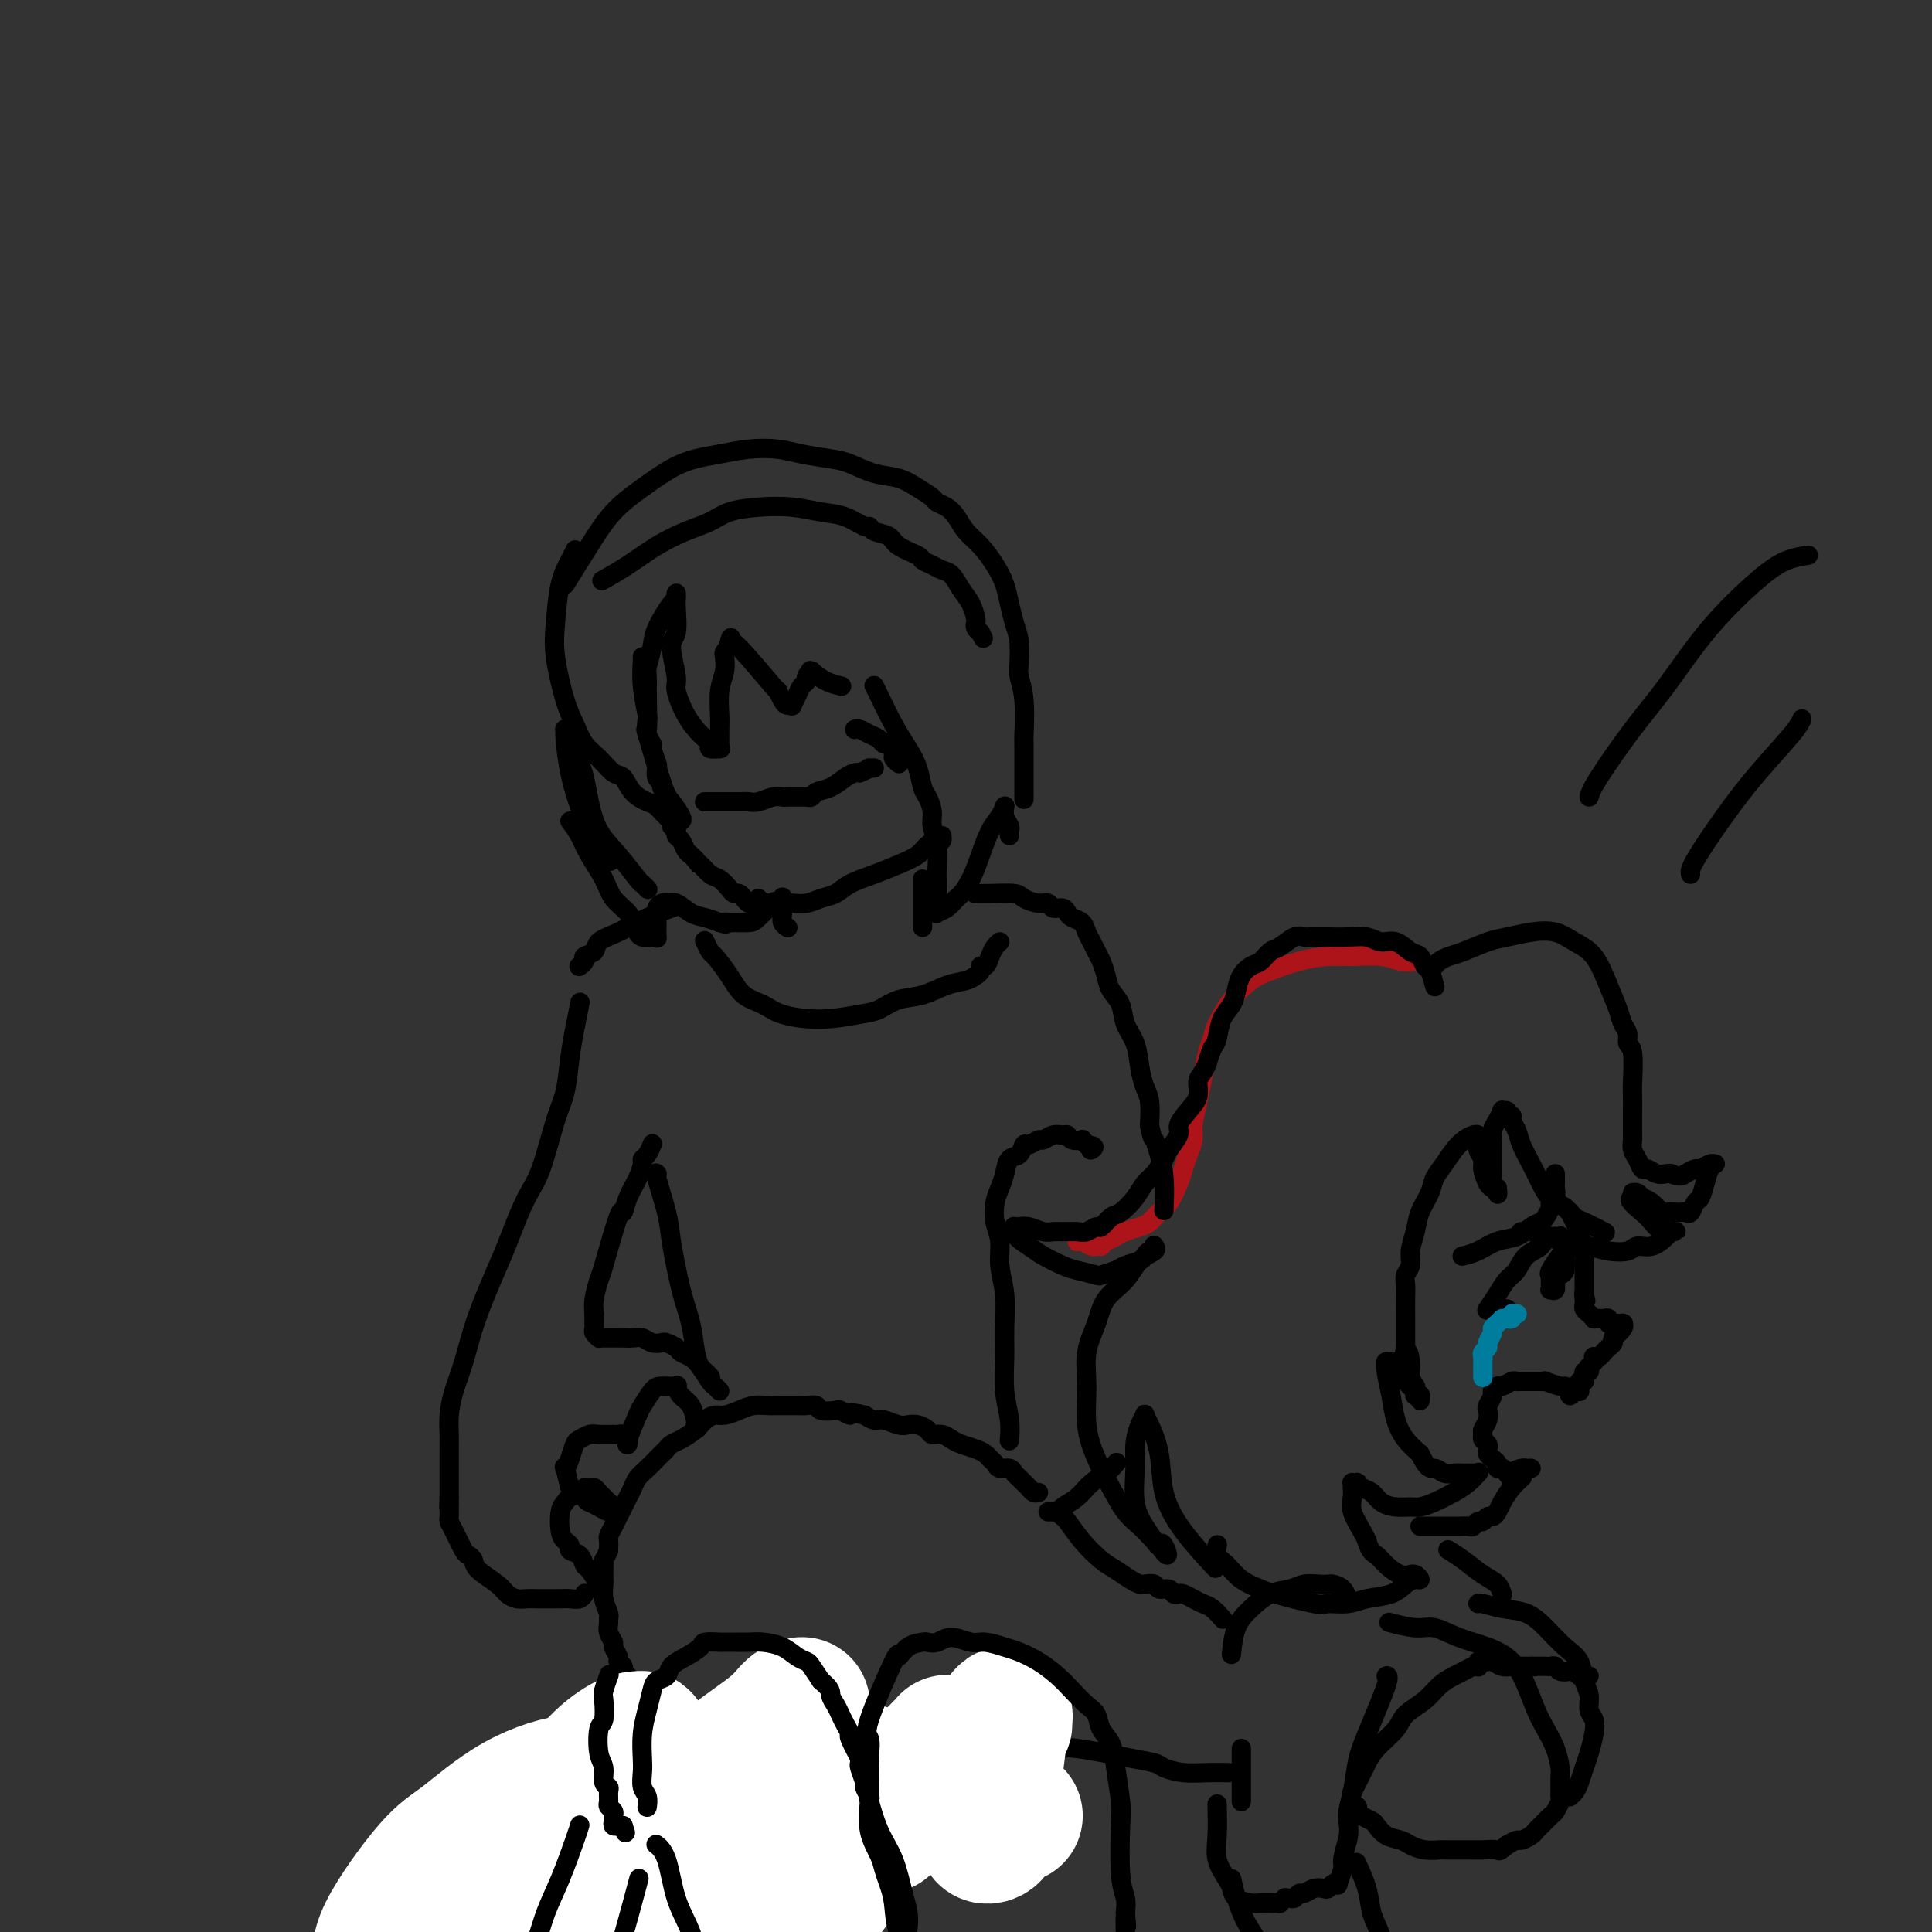 <svg viewBox='0 0 400 400' version='1.1' xmlns='http://www.w3.org/2000/svg' xmlns:xlink='http://www.w3.org/1999/xlink'><rect x="0" y="0" width="400" height="400" fill="#333333" stroke="none"/><g fill='none' stroke='#AD1419' stroke-width='4' stroke-linecap='round' stroke-linejoin='round'><path d='M293,199c-0.966,0.114 -1.933,0.229 -3,0c-1.067,-0.229 -2.235,-0.801 -4,-1c-1.765,-0.199 -4.127,-0.024 -6,0c-1.873,0.024 -3.256,-0.102 -5,0c-1.744,0.102 -3.847,0.432 -6,1c-2.153,0.568 -4.356,1.373 -6,2c-1.644,0.627 -2.731,1.075 -4,2c-1.269,0.925 -2.721,2.326 -4,4c-1.279,1.674 -2.384,3.622 -3,5c-0.616,1.378 -0.743,2.186 -1,3c-0.257,0.814 -0.642,1.635 -1,3c-0.358,1.365 -0.687,3.275 -1,5c-0.313,1.725 -0.609,3.266 -1,5c-0.391,1.734 -0.878,3.659 -1,5c-0.122,1.341 0.119,2.096 0,3c-0.119,0.904 -0.598,1.957 -1,3c-0.402,1.043 -0.727,2.076 -1,3c-0.273,0.924 -0.495,1.739 -1,3c-0.505,1.261 -1.294,2.968 -2,4c-0.706,1.032 -1.330,1.390 -2,2c-0.670,0.610 -1.386,1.473 -2,2c-0.614,0.527 -1.127,0.719 -2,1c-0.873,0.281 -2.107,0.652 -3,1c-0.893,0.348 -1.447,0.674 -2,1'/><path d='M231,256c-2.350,1.309 -2.724,1.083 -3,1c-0.276,-0.083 -0.453,-0.022 -1,0c-0.547,0.022 -1.465,0.005 -2,0c-0.535,-0.005 -0.686,0.002 -1,0c-0.314,-0.002 -0.789,-0.015 -1,0c-0.211,0.015 -0.158,0.057 0,0c0.158,-0.057 0.421,-0.211 1,0c0.579,0.211 1.475,0.789 2,1c0.525,0.211 0.680,0.057 1,0c0.320,-0.057 0.806,-0.016 1,0c0.194,0.016 0.097,0.008 0,0'/></g>
<g fill='none' stroke='#000000' stroke-width='4' stroke-linecap='round' stroke-linejoin='round'><path d='M297,204c-0.000,-0.000 -0.000,-0.001 0,0c0.000,0.001 0.001,0.003 0,0c-0.001,-0.003 -0.003,-0.012 0,0c0.003,0.012 0.012,0.044 0,0c-0.012,-0.044 -0.044,-0.162 0,0c0.044,0.162 0.164,0.606 0,0c-0.164,-0.606 -0.613,-2.261 -1,-3c-0.387,-0.739 -0.712,-0.561 -1,-1c-0.288,-0.439 -0.541,-1.494 -1,-2c-0.459,-0.506 -1.126,-0.461 -2,-1c-0.874,-0.539 -1.957,-1.661 -3,-2c-1.043,-0.339 -2.047,0.105 -3,0c-0.953,-0.105 -1.856,-0.760 -3,-1c-1.144,-0.240 -2.530,-0.064 -4,0c-1.470,0.064 -3.026,0.015 -4,0c-0.974,-0.015 -1.367,0.003 -2,0c-0.633,-0.003 -1.506,-0.027 -2,0c-0.494,0.027 -0.608,0.105 -1,0c-0.392,-0.105 -1.064,-0.394 -2,0c-0.936,0.394 -2.138,1.470 -3,2c-0.862,0.530 -1.383,0.515 -2,1c-0.617,0.485 -1.330,1.470 -2,2c-0.670,0.530 -1.297,0.605 -2,1c-0.703,0.395 -1.484,1.110 -2,2c-0.516,0.890 -0.768,1.954 -1,3c-0.232,1.046 -0.444,2.074 -1,3c-0.556,0.926 -1.457,1.749 -2,3c-0.543,1.251 -0.726,2.929 -1,4c-0.274,1.071 -0.637,1.536 -1,2'/><path d='M251,217c-1.112,2.901 -0.892,2.653 -1,3c-0.108,0.347 -0.545,1.290 -1,2c-0.455,0.710 -0.929,1.186 -1,2c-0.071,0.814 0.261,1.965 0,3c-0.261,1.035 -1.116,1.953 -2,3c-0.884,1.047 -1.798,2.224 -2,3c-0.202,0.776 0.308,1.152 0,2c-0.308,0.848 -1.432,2.169 -2,3c-0.568,0.831 -0.579,1.172 -1,2c-0.421,0.828 -1.253,2.143 -2,3c-0.747,0.857 -1.408,1.257 -2,2c-0.592,0.743 -1.113,1.830 -2,3c-0.887,1.170 -2.139,2.422 -3,3c-0.861,0.578 -1.332,0.480 -2,1c-0.668,0.520 -1.534,1.656 -2,2c-0.466,0.344 -0.534,-0.104 -1,0c-0.466,0.104 -1.331,0.761 -2,1c-0.669,0.239 -1.141,0.060 -2,0c-0.859,-0.060 -2.103,-0.002 -3,0c-0.897,0.002 -1.445,-0.052 -2,0c-0.555,0.052 -1.115,0.210 -2,0c-0.885,-0.210 -2.094,-0.789 -3,-1c-0.906,-0.211 -1.508,-0.054 -2,0c-0.492,0.054 -0.874,0.004 -1,0c-0.126,-0.004 0.005,0.037 0,0c-0.005,-0.037 -0.144,-0.154 0,0c0.144,0.154 0.572,0.577 1,1'/><path d='M211,255c-1.838,0.587 0.566,2.056 2,3c1.434,0.944 1.898,1.364 3,2c1.102,0.636 2.841,1.488 4,2c1.159,0.512 1.737,0.684 3,1c1.263,0.316 3.210,0.775 4,1c0.790,0.225 0.421,0.215 1,0c0.579,-0.215 2.105,-0.636 3,-1c0.895,-0.364 1.158,-0.671 2,-1c0.842,-0.329 2.264,-0.680 3,-1c0.736,-0.320 0.785,-0.608 1,-1c0.215,-0.392 0.596,-0.887 1,-1c0.404,-0.113 0.831,0.156 1,0c0.169,-0.156 0.080,-0.737 0,-1c-0.080,-0.263 -0.150,-0.206 0,0c0.150,0.206 0.522,0.563 0,1c-0.522,0.437 -1.937,0.954 -3,2c-1.063,1.046 -1.773,2.622 -3,4c-1.227,1.378 -2.971,2.558 -4,4c-1.029,1.442 -1.342,3.147 -2,5c-0.658,1.853 -1.659,3.856 -2,6c-0.341,2.144 -0.020,4.429 0,7c0.020,2.571 -0.262,5.427 0,8c0.262,2.573 1.067,4.863 2,7c0.933,2.137 1.995,4.121 3,6c1.005,1.879 1.954,3.653 3,5c1.046,1.347 2.187,2.268 3,3c0.813,0.732 1.296,1.274 2,2c0.704,0.726 1.630,1.636 2,2c0.370,0.364 0.185,0.182 0,0'/><path d='M240,320c2.598,3.860 1.592,1.011 1,0c-0.592,-1.011 -0.771,-0.184 -1,0c-0.229,0.184 -0.507,-0.274 -1,-1c-0.493,-0.726 -1.201,-1.721 -2,-3c-0.799,-1.279 -1.688,-2.844 -2,-5c-0.312,-2.156 -0.046,-4.904 0,-7c0.046,-2.096 -0.130,-3.539 0,-5c0.130,-1.461 0.564,-2.939 1,-4c0.436,-1.061 0.875,-1.704 1,-2c0.125,-0.296 -0.062,-0.246 0,0c0.062,0.246 0.375,0.687 1,2c0.625,1.313 1.563,3.498 2,6c0.437,2.502 0.375,5.320 1,8c0.625,2.680 1.938,5.222 4,8c2.062,2.778 4.875,5.794 6,7c1.125,1.206 0.563,0.603 0,0'/><path d='M297,200c0.253,-0.325 0.506,-0.650 1,-1c0.494,-0.350 1.229,-0.724 2,-1c0.771,-0.276 1.577,-0.454 3,-1c1.423,-0.546 3.461,-1.461 5,-2c1.539,-0.539 2.579,-0.702 4,-1c1.421,-0.298 3.224,-0.731 5,-1c1.776,-0.269 3.526,-0.375 5,0c1.474,0.375 2.671,1.231 4,2c1.329,0.769 2.791,1.452 4,3c1.209,1.548 2.165,3.963 3,6c0.835,2.037 1.548,3.697 2,5c0.452,1.303 0.643,2.250 1,3c0.357,0.750 0.880,1.302 1,2c0.120,0.698 -0.164,1.543 0,2c0.164,0.457 0.776,0.525 1,2c0.224,1.475 0.060,4.355 0,6c-0.060,1.645 -0.017,2.055 0,3c0.017,0.945 0.007,2.427 0,4c-0.007,1.573 -0.013,3.238 0,4c0.013,0.762 0.044,0.620 0,1c-0.044,0.380 -0.164,1.283 0,2c0.164,0.717 0.611,1.250 1,2c0.389,0.750 0.720,1.718 1,2c0.280,0.282 0.508,-0.120 1,0c0.492,0.120 1.248,0.763 2,1c0.752,0.237 1.501,0.068 2,0c0.499,-0.068 0.750,-0.034 1,0'/><path d='M346,243c1.804,0.839 2.315,0.435 3,0c0.685,-0.435 1.543,-0.902 2,-1c0.457,-0.098 0.512,0.171 1,0c0.488,-0.171 1.410,-0.784 2,-1c0.590,-0.216 0.849,-0.037 1,0c0.151,0.037 0.195,-0.069 0,0c-0.195,0.069 -0.630,0.313 -1,1c-0.370,0.687 -0.676,1.816 -1,3c-0.324,1.184 -0.664,2.422 -1,3c-0.336,0.578 -0.666,0.495 -1,1c-0.334,0.505 -0.671,1.599 -1,2c-0.329,0.401 -0.651,0.109 -1,0c-0.349,-0.109 -0.726,-0.036 -1,0c-0.274,0.036 -0.445,0.034 -1,0c-0.555,-0.034 -1.493,-0.099 -2,0c-0.507,0.099 -0.584,0.363 -1,0c-0.416,-0.363 -1.173,-1.351 -2,-2c-0.827,-0.649 -1.724,-0.958 -2,-1c-0.276,-0.042 0.070,0.184 0,0c-0.070,-0.184 -0.555,-0.779 -1,-1c-0.445,-0.221 -0.851,-0.070 -1,0c-0.149,0.070 -0.040,0.057 0,0c0.040,-0.057 0.011,-0.159 0,0c-0.011,0.159 -0.006,0.580 0,1'/><path d='M338,248c-1.495,0.127 0.766,1.943 2,3c1.234,1.057 1.441,1.355 2,2c0.559,0.645 1.469,1.637 2,2c0.531,0.363 0.683,0.097 1,0c0.317,-0.097 0.800,-0.027 1,0c0.200,0.027 0.119,0.009 0,0c-0.119,-0.009 -0.275,-0.009 0,0c0.275,0.009 0.981,0.026 1,0c0.019,-0.026 -0.651,-0.094 -1,0c-0.349,0.094 -0.379,0.352 -1,1c-0.621,0.648 -1.834,1.687 -3,2c-1.166,0.313 -2.286,-0.101 -3,0c-0.714,0.101 -1.023,0.718 -2,1c-0.977,0.282 -2.621,0.229 -4,0c-1.379,-0.229 -2.492,-0.636 -4,-1c-1.508,-0.364 -3.409,-0.686 -5,-1c-1.591,-0.314 -2.871,-0.620 -4,-1c-1.129,-0.380 -2.107,-0.834 -3,-1c-0.893,-0.166 -1.702,-0.045 -2,0c-0.298,0.045 -0.085,0.013 0,0c0.085,-0.013 0.043,-0.006 0,0'/><path d='M332,255c0.029,0.015 0.058,0.030 0,0c-0.058,-0.030 -0.203,-0.105 0,0c0.203,0.105 0.752,0.391 0,0c-0.752,-0.391 -2.806,-1.458 -4,-2c-1.194,-0.542 -1.527,-0.560 -2,-1c-0.473,-0.440 -1.086,-1.304 -2,-2c-0.914,-0.696 -2.128,-1.226 -3,-2c-0.872,-0.774 -1.400,-1.793 -2,-3c-0.600,-1.207 -1.270,-2.600 -2,-4c-0.730,-1.400 -1.520,-2.805 -2,-4c-0.480,-1.195 -0.649,-2.181 -1,-3c-0.351,-0.819 -0.883,-1.473 -1,-2c-0.117,-0.527 0.180,-0.927 0,-1c-0.180,-0.073 -0.835,0.183 -1,0c-0.165,-0.183 0.162,-0.804 0,-1c-0.162,-0.196 -0.814,0.031 -1,0c-0.186,-0.031 0.094,-0.322 0,0c-0.094,0.322 -0.561,1.255 -1,2c-0.439,0.745 -0.850,1.302 -1,2c-0.150,0.698 -0.040,1.539 0,2c0.040,0.461 0.011,0.543 0,1c-0.011,0.457 -0.004,1.288 0,2c0.004,0.712 0.004,1.304 0,2c-0.004,0.696 -0.011,1.496 0,2c0.011,0.504 0.042,0.713 0,1c-0.042,0.287 -0.155,0.654 0,1c0.155,0.346 0.577,0.673 1,1'/><path d='M310,246c0.158,1.777 0.054,1.221 0,1c-0.054,-0.221 -0.057,-0.107 0,0c0.057,0.107 0.174,0.209 0,0c-0.174,-0.209 -0.639,-0.727 -1,-1c-0.361,-0.273 -0.619,-0.300 -1,-1c-0.381,-0.700 -0.887,-2.072 -1,-3c-0.113,-0.928 0.166,-1.411 0,-2c-0.166,-0.589 -0.777,-1.282 -1,-2c-0.223,-0.718 -0.059,-1.460 0,-2c0.059,-0.540 0.015,-0.878 0,-1c-0.015,-0.122 0.001,-0.029 0,0c-0.001,0.029 -0.020,-0.008 0,0c0.020,0.008 0.079,0.060 0,0c-0.079,-0.060 -0.296,-0.232 -1,0c-0.704,0.232 -1.894,0.869 -3,2c-1.106,1.131 -2.127,2.756 -3,4c-0.873,1.244 -1.597,2.107 -2,3c-0.403,0.893 -0.485,1.814 -1,3c-0.515,1.186 -1.462,2.635 -2,4c-0.538,1.365 -0.666,2.644 -1,4c-0.334,1.356 -0.874,2.789 -1,4c-0.126,1.211 0.162,2.200 0,3c-0.162,0.800 -0.776,1.410 -1,2c-0.224,0.590 -0.060,1.160 0,2c0.060,0.840 0.016,1.952 0,3c-0.016,1.048 -0.004,2.034 0,3c0.004,0.966 0.001,1.914 0,3c-0.001,1.086 -0.000,2.310 0,3c0.000,0.690 0.000,0.845 0,1'/><path d='M291,279c-0.993,5.559 -0.476,1.958 0,1c0.476,-0.958 0.913,0.727 1,2c0.087,1.273 -0.174,2.135 0,3c0.174,0.865 0.782,1.735 1,2c0.218,0.265 0.044,-0.074 0,0c-0.044,0.074 0.041,0.560 0,1c-0.041,0.440 -0.206,0.833 0,1c0.206,0.167 0.785,0.110 1,0c0.215,-0.110 0.065,-0.271 0,0c-0.065,0.271 -0.045,0.973 0,1c0.045,0.027 0.114,-0.623 0,-1c-0.114,-0.377 -0.413,-0.482 -1,-1c-0.587,-0.518 -1.464,-1.449 -2,-2c-0.536,-0.551 -0.731,-0.722 -1,-1c-0.269,-0.278 -0.612,-0.663 -1,-1c-0.388,-0.337 -0.822,-0.626 -1,-1c-0.178,-0.374 -0.100,-0.833 0,-1c0.100,-0.167 0.222,-0.041 0,0c-0.222,0.041 -0.788,-0.002 -1,0c-0.212,0.002 -0.068,0.051 0,0c0.068,-0.051 0.062,-0.201 0,0c-0.062,0.201 -0.180,0.753 0,2c0.180,1.247 0.656,3.190 1,5c0.344,1.810 0.554,3.487 1,5c0.446,1.513 1.127,2.861 2,4c0.873,1.139 1.936,2.070 3,3'/><path d='M294,301c1.666,3.558 2.330,2.953 3,3c0.670,0.047 1.345,0.745 2,1c0.655,0.255 1.290,0.068 2,0c0.710,-0.068 1.497,-0.018 2,0c0.503,0.018 0.723,0.005 1,0c0.277,-0.005 0.612,-0.003 1,0c0.388,0.003 0.831,0.007 1,0c0.169,-0.007 0.066,-0.024 0,0c-0.066,0.024 -0.093,0.090 0,0c0.093,-0.090 0.306,-0.336 0,0c-0.306,0.336 -1.131,1.253 -2,2c-0.869,0.747 -1.783,1.325 -3,2c-1.217,0.675 -2.739,1.447 -4,2c-1.261,0.553 -2.263,0.888 -3,1c-0.737,0.112 -1.209,0.003 -2,0c-0.791,-0.003 -1.900,0.101 -3,0c-1.100,-0.101 -2.190,-0.405 -3,-1c-0.810,-0.595 -1.340,-1.480 -2,-2c-0.660,-0.520 -1.448,-0.675 -2,-1c-0.552,-0.325 -0.866,-0.820 -1,-1c-0.134,-0.180 -0.089,-0.046 0,0c0.089,0.046 0.220,0.004 0,0c-0.220,-0.004 -0.793,0.031 -1,0c-0.207,-0.031 -0.049,-0.128 0,0c0.049,0.128 -0.012,0.482 0,1c0.012,0.518 0.096,1.201 0,2c-0.096,0.799 -0.372,1.715 0,3c0.372,1.285 1.392,2.939 2,4c0.608,1.061 0.804,1.531 1,2'/><path d='M283,319c0.681,2.447 1.383,2.565 2,3c0.617,0.435 1.149,1.187 2,2c0.851,0.813 2.022,1.686 3,2c0.978,0.314 1.762,0.070 2,0c0.238,-0.070 -0.071,0.036 0,0c0.071,-0.036 0.524,-0.213 1,0c0.476,0.213 0.977,0.816 1,1c0.023,0.184 -0.432,-0.052 -1,0c-0.568,0.052 -1.248,0.392 -2,1c-0.752,0.608 -1.575,1.485 -3,2c-1.425,0.515 -3.454,0.667 -5,1c-1.546,0.333 -2.611,0.847 -4,1c-1.389,0.153 -3.103,-0.055 -4,0c-0.897,0.055 -0.978,0.373 -3,0c-2.022,-0.373 -5.985,-1.436 -8,-2c-2.015,-0.564 -2.081,-0.628 -3,-1c-0.919,-0.372 -2.691,-1.053 -4,-2c-1.309,-0.947 -2.155,-2.161 -3,-3c-0.845,-0.839 -1.689,-1.303 -2,-2c-0.311,-0.697 -0.089,-1.628 0,-2c0.089,-0.372 0.044,-0.186 0,0'/><path d='M324,250c0.002,0.003 0.005,0.005 0,0c-0.005,-0.005 -0.016,-0.018 0,0c0.016,0.018 0.061,0.065 0,0c-0.061,-0.065 -0.228,-0.244 0,0c0.228,0.244 0.849,0.909 1,1c0.151,0.091 -0.170,-0.393 0,0c0.170,0.393 0.830,1.664 1,2c0.170,0.336 -0.152,-0.262 0,0c0.152,0.262 0.776,1.383 1,2c0.224,0.617 0.046,0.730 0,1c-0.046,0.270 0.040,0.699 0,1c-0.040,0.301 -0.207,0.476 0,1c0.207,0.524 0.788,1.398 1,2c0.212,0.602 0.057,0.931 0,1c-0.057,0.069 -0.015,-0.121 0,0c0.015,0.121 0.004,0.554 0,1c-0.004,0.446 -0.001,0.907 0,1c0.001,0.093 0.000,-0.181 0,0c-0.000,0.181 -0.000,0.818 0,1c0.000,0.182 0.000,-0.091 0,0c-0.000,0.091 -0.000,0.545 0,1c0.000,0.455 0.000,0.910 0,1c-0.000,0.090 -0.000,-0.186 0,0c0.000,0.186 0.000,0.833 0,1c-0.000,0.167 -0.000,-0.147 0,0c0.000,0.147 0.000,0.756 0,1c-0.000,0.244 -0.000,0.122 0,0'/><path d='M328,268c0.620,2.737 0.169,0.578 0,0c-0.169,-0.578 -0.055,0.423 0,1c0.055,0.577 0.052,0.729 0,1c-0.052,0.271 -0.154,0.661 0,1c0.154,0.339 0.562,0.627 1,1c0.438,0.373 0.905,0.832 1,1c0.095,0.168 -0.181,0.044 0,0c0.181,-0.044 0.818,-0.008 1,0c0.182,0.008 -0.092,-0.012 0,0c0.092,0.012 0.551,0.056 1,0c0.449,-0.056 0.890,-0.211 1,0c0.110,0.211 -0.110,0.789 0,1c0.110,0.211 0.551,0.057 1,0c0.449,-0.057 0.904,-0.016 1,0c0.096,0.016 -0.169,0.006 0,0c0.169,-0.006 0.772,-0.010 1,0c0.228,0.010 0.082,0.034 0,0c-0.082,-0.034 -0.099,-0.124 0,0c0.099,0.124 0.314,0.464 0,1c-0.314,0.536 -1.157,1.268 -2,2'/><path d='M334,277c-0.262,0.642 0.084,0.747 0,1c-0.084,0.253 -0.597,0.655 -1,1c-0.403,0.345 -0.696,0.632 -1,1c-0.304,0.368 -0.618,0.817 -1,1c-0.382,0.183 -0.834,0.101 -1,0c-0.166,-0.101 -0.048,-0.219 0,0c0.048,0.219 0.027,0.776 0,1c-0.027,0.224 -0.059,0.117 0,0c0.059,-0.117 0.208,-0.243 0,0c-0.208,0.243 -0.774,0.854 -1,1c-0.226,0.146 -0.113,-0.172 0,0c0.113,0.172 0.228,0.835 0,1c-0.228,0.165 -0.797,-0.167 -1,0c-0.203,0.167 -0.040,0.833 0,1c0.040,0.167 -0.042,-0.165 0,0c0.042,0.165 0.207,0.828 0,1c-0.207,0.172 -0.788,-0.146 -1,0c-0.212,0.146 -0.057,0.757 0,1c0.057,0.243 0.015,0.118 0,0c-0.015,-0.118 -0.003,-0.228 0,0c0.003,0.228 -0.002,0.793 0,1c0.002,0.207 0.011,0.055 0,0c-0.011,-0.055 -0.041,-0.015 0,0c0.041,0.015 0.155,0.004 0,0c-0.155,-0.004 -0.577,-0.002 -1,0'/><path d='M326,288c-1.406,1.767 -0.922,0.684 -1,0c-0.078,-0.684 -0.717,-0.968 -1,-1c-0.283,-0.032 -0.208,0.188 -1,0c-0.792,-0.188 -2.449,-0.782 -3,-1c-0.551,-0.218 0.003,-0.058 0,0c-0.003,0.058 -0.564,0.016 -1,0c-0.436,-0.016 -0.746,-0.005 -1,0c-0.254,0.005 -0.453,0.005 -1,0c-0.547,-0.005 -1.442,-0.016 -2,0c-0.558,0.016 -0.781,0.060 -1,0c-0.219,-0.060 -0.436,-0.224 -1,0c-0.564,0.224 -1.475,0.838 -2,1c-0.525,0.162 -0.663,-0.126 -1,0c-0.337,0.126 -0.874,0.666 -1,1c-0.126,0.334 0.159,0.460 0,1c-0.159,0.540 -0.760,1.492 -1,2c-0.240,0.508 -0.118,0.570 0,1c0.118,0.430 0.231,1.229 0,2c-0.231,0.771 -0.808,1.516 -1,2c-0.192,0.484 0.000,0.707 0,1c-0.000,0.293 -0.194,0.656 0,1c0.194,0.344 0.774,0.669 1,1c0.226,0.331 0.098,0.667 0,1c-0.098,0.333 -0.166,0.664 0,1c0.166,0.336 0.566,0.678 1,1c0.434,0.322 0.904,0.625 1,1c0.096,0.375 -0.180,0.822 0,1c0.180,0.178 0.818,0.086 1,0c0.182,-0.086 -0.091,-0.168 0,0c0.091,0.168 0.545,0.584 1,1'/><path d='M312,305c0.891,1.453 0.617,0.585 1,0c0.383,-0.585 1.422,-0.889 2,-1c0.578,-0.111 0.694,-0.030 1,0c0.306,0.030 0.802,0.009 1,0c0.198,-0.009 0.099,-0.004 0,0'/><path d='M303,260c-0.245,0.057 -0.491,0.114 0,0c0.491,-0.114 1.718,-0.398 3,-1c1.282,-0.602 2.619,-1.522 4,-2c1.381,-0.478 2.805,-0.513 4,-1c1.195,-0.487 2.162,-1.426 3,-2c0.838,-0.574 1.549,-0.783 2,-1c0.451,-0.217 0.643,-0.443 1,-1c0.357,-0.557 0.880,-1.446 1,-2c0.120,-0.554 -0.164,-0.775 0,-1c0.164,-0.225 0.776,-0.455 1,-1c0.224,-0.545 0.060,-1.404 0,-2c-0.060,-0.596 -0.016,-0.930 0,-1c0.016,-0.070 0.004,0.125 0,0c-0.004,-0.125 -0.001,-0.570 0,-1c0.001,-0.430 0.000,-0.847 0,-1c-0.000,-0.153 -0.000,-0.044 0,0c0.000,0.044 0.000,0.022 0,0'/><path d='M308,271c0.003,-0.005 0.007,-0.010 0,0c-0.007,0.010 -0.024,0.035 0,0c0.024,-0.035 0.090,-0.130 0,0c-0.090,0.130 -0.335,0.484 0,0c0.335,-0.484 1.249,-1.806 2,-3c0.751,-1.194 1.339,-2.261 2,-3c0.661,-0.739 1.396,-1.151 2,-2c0.604,-0.849 1.079,-2.137 2,-3c0.921,-0.863 2.289,-1.303 3,-2c0.711,-0.697 0.765,-1.652 1,-2c0.235,-0.348 0.650,-0.090 1,0c0.350,0.090 0.633,0.012 1,0c0.367,-0.012 0.816,0.042 1,0c0.184,-0.042 0.102,-0.179 0,0c-0.102,0.179 -0.223,0.675 0,1c0.223,0.325 0.792,0.479 1,1c0.208,0.521 0.056,1.410 0,2c-0.056,0.590 -0.016,0.883 0,1c0.016,0.117 0.008,0.059 0,0'/><path d='M323,260c-0.061,0.082 -0.121,0.165 0,0c0.121,-0.165 0.425,-0.577 0,0c-0.425,0.577 -1.578,2.143 -2,3c-0.422,0.857 -0.113,1.004 0,1c0.113,-0.004 0.029,-0.159 0,0c-0.029,0.159 -0.004,0.633 0,1c0.004,0.367 -0.014,0.628 0,1c0.014,0.372 0.059,0.857 0,1c-0.059,0.143 -0.222,-0.055 0,0c0.222,0.055 0.830,0.362 1,0c0.170,-0.362 -0.098,-1.392 0,-2c0.098,-0.608 0.562,-0.794 1,-1c0.438,-0.206 0.849,-0.434 1,-1c0.151,-0.566 0.040,-1.472 0,-2c-0.040,-0.528 -0.011,-0.677 0,-1c0.011,-0.323 0.003,-0.819 0,-1c-0.003,-0.181 -0.001,-0.049 0,0c0.001,0.049 0.000,0.013 0,0c-0.000,-0.013 -0.000,-0.004 0,0c0.000,0.004 0.000,0.002 0,0'/><path d='M309,271c0.339,0.000 0.679,0.000 1,0c0.321,0.000 0.625,0.000 1,0c0.375,0.000 0.821,0.000 1,0c0.179,0.000 0.089,0.000 0,0'/><path d='M315,306c-0.046,0.040 -0.092,0.080 0,0c0.092,-0.080 0.323,-0.280 0,0c-0.323,0.280 -1.200,1.041 -2,2c-0.800,0.959 -1.524,2.118 -2,3c-0.476,0.882 -0.705,1.489 -1,2c-0.295,0.511 -0.657,0.925 -1,1c-0.343,0.075 -0.669,-0.190 -1,0c-0.331,0.190 -0.668,0.836 -1,1c-0.332,0.164 -0.660,-0.152 -1,0c-0.340,0.152 -0.692,0.773 -1,1c-0.308,0.227 -0.573,0.061 -1,0c-0.427,-0.061 -1.017,-0.016 -2,0c-0.983,0.016 -2.358,0.004 -3,0c-0.642,-0.004 -0.550,-0.001 -1,0c-0.450,0.001 -1.440,0.000 -2,0c-0.560,-0.000 -0.689,-0.000 -1,0c-0.311,0.000 -0.803,0.000 -1,0c-0.197,-0.000 -0.098,-0.000 0,0'/><path d='M231,303c0.154,-0.186 0.308,-0.373 0,0c-0.308,0.373 -1.077,1.305 -2,2c-0.923,0.695 -2.002,1.153 -3,2c-0.998,0.847 -1.917,2.083 -3,3c-1.083,0.917 -2.329,1.514 -3,2c-0.671,0.486 -0.768,0.862 -1,1c-0.232,0.138 -0.601,0.037 -1,0c-0.399,-0.037 -0.828,-0.011 -1,0c-0.172,0.011 -0.086,0.005 0,0'/><path d='M215,309c-0.333,0.089 -0.667,0.179 -1,0c-0.333,-0.179 -0.666,-0.626 -1,-1c-0.334,-0.374 -0.671,-0.674 -1,-1c-0.329,-0.326 -0.651,-0.679 -1,-1c-0.349,-0.321 -0.723,-0.611 -1,-1c-0.277,-0.389 -0.455,-0.878 -1,-1c-0.545,-0.122 -1.457,0.122 -2,0c-0.543,-0.122 -0.715,-0.610 -1,-1c-0.285,-0.390 -0.681,-0.682 -1,-1c-0.319,-0.318 -0.560,-0.664 -1,-1c-0.440,-0.336 -1.077,-0.664 -2,-1c-0.923,-0.336 -2.130,-0.681 -3,-1c-0.870,-0.319 -1.402,-0.611 -2,-1c-0.598,-0.389 -1.263,-0.875 -2,-1c-0.737,-0.125 -1.547,0.111 -2,0c-0.453,-0.111 -0.548,-0.570 -1,-1c-0.452,-0.430 -1.262,-0.833 -2,-1c-0.738,-0.167 -1.405,-0.100 -2,0c-0.595,0.100 -1.118,0.233 -2,0c-0.882,-0.233 -2.122,-0.832 -3,-1c-0.878,-0.168 -1.394,0.095 -2,0c-0.606,-0.095 -1.303,-0.547 -2,-1'/><path d='M179,293c-4.120,-1.023 -2.920,-0.082 -3,0c-0.080,0.082 -1.439,-0.696 -2,-1c-0.561,-0.304 -0.324,-0.134 -1,0c-0.676,0.134 -2.264,0.232 -3,0c-0.736,-0.232 -0.620,-0.794 -1,-1c-0.380,-0.206 -1.256,-0.055 -2,0c-0.744,0.055 -1.357,0.014 -2,0c-0.643,-0.014 -1.316,-0.001 -2,0c-0.684,0.001 -1.380,-0.010 -2,0c-0.620,0.010 -1.163,0.041 -2,0c-0.837,-0.041 -1.968,-0.152 -3,0c-1.032,0.152 -1.966,0.568 -3,1c-1.034,0.432 -2.167,0.879 -3,1c-0.833,0.121 -1.365,-0.084 -2,0c-0.635,0.084 -1.374,0.456 -2,1c-0.626,0.544 -1.137,1.259 -2,2c-0.863,0.741 -2.076,1.507 -3,2c-0.924,0.493 -1.560,0.712 -2,1c-0.440,0.288 -0.685,0.643 -1,1c-0.315,0.357 -0.700,0.714 -1,1c-0.300,0.286 -0.514,0.499 -1,1c-0.486,0.501 -1.243,1.289 -2,2c-0.757,0.711 -1.512,1.345 -2,2c-0.488,0.655 -0.708,1.330 -1,2c-0.292,0.670 -0.656,1.335 -1,2c-0.344,0.665 -0.666,1.329 -1,2c-0.334,0.671 -0.678,1.348 -1,2c-0.322,0.652 -0.622,1.278 -1,2c-0.378,0.722 -0.832,1.541 -1,2c-0.168,0.459 -0.048,0.560 0,1c0.048,0.440 0.024,1.220 0,2'/><path d='M126,321c-1.155,2.683 -1.043,1.890 -1,2c0.043,0.110 0.015,1.122 0,2c-0.015,0.878 -0.018,1.622 0,2c0.018,0.378 0.058,0.391 0,1c-0.058,0.609 -0.213,1.815 0,3c0.213,1.185 0.793,2.349 1,3c0.207,0.651 0.040,0.789 0,1c-0.040,0.211 0.046,0.494 0,1c-0.046,0.506 -0.224,1.235 0,2c0.224,0.765 0.849,1.567 1,2c0.151,0.433 -0.171,0.497 0,1c0.171,0.503 0.834,1.444 1,2c0.166,0.556 -0.166,0.726 0,1c0.166,0.274 0.829,0.651 1,1c0.171,0.349 -0.151,0.668 0,1c0.151,0.332 0.776,0.676 1,1c0.224,0.324 0.046,0.626 0,1c-0.046,0.374 0.040,0.818 0,1c-0.040,0.182 -0.207,0.101 0,0c0.207,-0.101 0.787,-0.223 1,0c0.213,0.223 0.057,0.792 0,1c-0.057,0.208 -0.015,0.056 0,0c0.015,-0.056 0.004,-0.016 0,0c-0.004,0.016 -0.002,0.008 0,0'/><path d='M134,354c-0.001,-0.001 -0.001,-0.002 0,0c0.001,0.002 0.005,0.006 0,0c-0.005,-0.006 -0.018,-0.021 0,0c0.018,0.021 0.069,0.077 0,0c-0.069,-0.077 -0.257,-0.288 0,0c0.257,0.288 0.958,1.075 2,2c1.042,0.925 2.426,1.987 3,3c0.574,1.013 0.339,1.978 1,3c0.661,1.022 2.220,2.100 3,3c0.780,0.900 0.783,1.621 1,2c0.217,0.379 0.648,0.416 1,1c0.352,0.584 0.627,1.715 1,3c0.373,1.285 0.846,2.722 1,4c0.154,1.278 -0.011,2.395 0,3c0.011,0.605 0.199,0.698 0,1c-0.199,0.302 -0.785,0.813 -1,1c-0.215,0.187 -0.058,0.050 0,0c0.058,-0.050 0.015,-0.013 0,0c-0.015,0.013 -0.004,0.004 0,0c0.004,-0.004 0.002,-0.002 0,0'/><path d='M130,354c-0.000,0.000 -0.001,0.001 0,0c0.001,-0.001 0.003,-0.003 0,0c-0.003,0.003 -0.009,0.010 0,0c0.009,-0.010 0.035,-0.037 0,0c-0.035,0.037 -0.129,0.138 0,0c0.129,-0.138 0.483,-0.514 0,0c-0.483,0.514 -1.801,1.919 -3,3c-1.199,1.081 -2.279,1.837 -4,3c-1.721,1.163 -4.082,2.732 -6,4c-1.918,1.268 -3.394,2.234 -5,3c-1.606,0.766 -3.343,1.333 -5,2c-1.657,0.667 -3.232,1.434 -4,2c-0.768,0.566 -0.727,0.931 -1,1c-0.273,0.069 -0.861,-0.158 -1,0c-0.139,0.158 0.170,0.700 0,1c-0.170,0.300 -0.820,0.356 -1,1c-0.180,0.644 0.111,1.874 0,3c-0.111,1.126 -0.622,2.148 -1,3c-0.378,0.852 -0.623,1.534 -1,2c-0.377,0.466 -0.886,0.717 -1,1c-0.114,0.283 0.165,0.598 0,1c-0.165,0.402 -0.776,0.891 -1,1c-0.224,0.109 -0.060,-0.163 0,0c0.060,0.163 0.017,0.761 0,1c-0.017,0.239 -0.009,0.120 0,0'/><path d='M96,386c-1.436,2.641 -1.525,1.745 -2,2c-0.475,0.255 -1.334,1.661 -2,3c-0.666,1.339 -1.139,2.611 -2,4c-0.861,1.389 -2.112,2.897 -3,4c-0.888,1.103 -1.414,1.802 -2,3c-0.586,1.198 -1.233,2.894 -2,4c-0.767,1.106 -1.656,1.620 -2,2c-0.344,0.380 -0.145,0.624 0,1c0.145,0.376 0.235,0.884 0,1c-0.235,0.116 -0.794,-0.161 -1,0c-0.206,0.161 -0.059,0.760 0,1c0.059,0.240 0.029,0.120 0,0'/><path d='M146,382c0.085,0.080 0.170,0.160 -1,1c-1.170,0.840 -3.595,2.440 -6,4c-2.405,1.560 -4.791,3.080 -7,5c-2.209,1.920 -4.241,4.240 -6,6c-1.759,1.760 -3.246,2.959 -5,4c-1.754,1.041 -3.777,1.925 -5,3c-1.223,1.075 -1.647,2.340 -2,3c-0.353,0.660 -0.633,0.716 -1,1c-0.367,0.284 -0.819,0.795 -1,1c-0.181,0.205 -0.090,0.102 0,0'/><path d='M148,384c0.000,-0.111 0.000,-0.222 0,0c0.000,0.222 0.000,0.778 0,1c0.000,0.222 0.000,0.111 0,0'/><path d='M288,336c-0.002,-0.001 -0.005,-0.001 0,0c0.005,0.001 0.017,0.005 0,0c-0.017,-0.005 -0.064,-0.017 0,0c0.064,0.017 0.237,0.063 0,0c-0.237,-0.063 -0.886,-0.236 0,0c0.886,0.236 3.308,0.880 5,1c1.692,0.120 2.656,-0.282 4,0c1.344,0.282 3.070,1.250 5,2c1.930,0.750 4.064,1.281 6,2c1.936,0.719 3.674,1.626 5,3c1.326,1.374 2.240,3.215 3,5c0.760,1.785 1.367,3.514 2,5c0.633,1.486 1.294,2.730 2,4c0.706,1.270 1.457,2.565 2,4c0.543,1.435 0.878,3.011 1,4c0.122,0.989 0.033,1.393 0,2c-0.033,0.607 -0.008,1.418 0,2c0.008,0.582 -0.001,0.933 0,1c0.001,0.067 0.012,-0.152 0,0c-0.012,0.152 -0.048,0.674 0,1c0.048,0.326 0.181,0.454 0,1c-0.181,0.546 -0.677,1.508 -1,2c-0.323,0.492 -0.472,0.514 -1,1c-0.528,0.486 -1.436,1.436 -2,2c-0.564,0.564 -0.784,0.742 -1,1c-0.216,0.258 -0.429,0.595 -1,1c-0.571,0.405 -1.500,0.878 -2,1c-0.500,0.122 -0.571,-0.108 -1,0c-0.429,0.108 -1.214,0.554 -2,1'/><path d='M312,382c-1.979,1.619 -1.428,1.166 -2,1c-0.572,-0.166 -2.267,-0.044 -3,0c-0.733,0.044 -0.504,0.009 -2,0c-1.496,-0.009 -4.717,0.008 -6,0c-1.283,-0.008 -0.626,-0.043 -1,0c-0.374,0.043 -1.778,0.162 -3,0c-1.222,-0.162 -2.263,-0.607 -3,-1c-0.737,-0.393 -1.171,-0.735 -2,-1c-0.829,-0.265 -2.055,-0.452 -3,-1c-0.945,-0.548 -1.611,-1.457 -2,-2c-0.389,-0.543 -0.500,-0.720 -1,-1c-0.500,-0.280 -1.388,-0.663 -2,-1c-0.612,-0.337 -0.948,-0.626 -1,-1c-0.052,-0.374 0.178,-0.831 0,-1c-0.178,-0.169 -0.765,-0.048 -1,0c-0.235,0.048 -0.117,0.024 0,0'/><path d='M306,332c0.096,-0.100 0.192,-0.200 1,0c0.808,0.200 2.328,0.699 4,1c1.672,0.301 3.494,0.405 5,1c1.506,0.595 2.695,1.681 4,3c1.305,1.319 2.727,2.871 4,4c1.273,1.129 2.397,1.835 3,3c0.603,1.165 0.684,2.789 1,4c0.316,1.211 0.866,2.008 1,3c0.134,0.992 -0.149,2.180 0,3c0.149,0.820 0.731,1.273 1,2c0.269,0.727 0.227,1.728 0,3c-0.227,1.272 -0.639,2.814 -1,4c-0.361,1.186 -0.671,2.017 -1,3c-0.329,0.983 -0.676,2.119 -1,3c-0.324,0.881 -0.626,1.506 -1,2c-0.374,0.494 -0.821,0.855 -1,1c-0.179,0.145 -0.089,0.072 0,0'/><path d='M280,371c-0.204,0.409 -0.409,0.819 0,0c0.409,-0.819 1.430,-2.866 2,-4c0.570,-1.134 0.687,-1.356 1,-2c0.313,-0.644 0.821,-1.709 2,-3c1.179,-1.291 3.030,-2.808 4,-4c0.970,-1.192 1.061,-2.059 2,-3c0.939,-0.941 2.727,-1.954 4,-3c1.273,-1.046 2.029,-2.123 3,-3c0.971,-0.877 2.155,-1.555 3,-2c0.845,-0.445 1.350,-0.659 2,-1c0.650,-0.341 1.445,-0.809 2,-1c0.555,-0.191 0.871,-0.104 1,0c0.129,0.104 0.073,0.224 0,0c-0.073,-0.224 -0.161,-0.793 0,-1c0.161,-0.207 0.571,-0.052 1,0c0.429,0.052 0.878,-0.000 1,0c0.122,0.000 -0.084,0.053 0,0c0.084,-0.053 0.457,-0.210 1,0c0.543,0.210 1.255,0.788 2,1c0.745,0.212 1.524,0.057 2,0c0.476,-0.057 0.648,-0.015 1,0c0.352,0.015 0.883,0.004 1,0c0.117,-0.004 -0.178,-0.001 0,0c0.178,0.001 0.831,0.000 1,0c0.169,-0.000 -0.147,-0.000 0,0c0.147,0.000 0.756,0.000 1,0c0.244,-0.000 0.122,-0.000 0,0'/><path d='M317,345c1.409,0.155 0.433,0.041 0,0c-0.433,-0.041 -0.323,-0.011 0,0c0.323,0.011 0.860,0.003 1,0c0.140,-0.003 -0.117,-0.002 0,0c0.117,0.002 0.608,0.004 1,0c0.392,-0.004 0.686,-0.015 1,0c0.314,0.015 0.647,0.056 1,0c0.353,-0.056 0.724,-0.207 1,0c0.276,0.207 0.455,0.774 1,1c0.545,0.226 1.456,0.113 2,0c0.544,-0.113 0.720,-0.226 1,0c0.280,0.226 0.663,0.793 1,1c0.337,0.207 0.626,0.056 1,0c0.374,-0.056 0.831,-0.015 1,0c0.169,0.015 0.048,0.004 0,0c-0.048,-0.004 -0.024,-0.002 0,0'/><path d='M257,373c0.000,-0.364 0.000,-0.727 0,-1c0.000,-0.273 0.000,-0.454 0,-1c0.000,-0.546 0.000,-1.456 0,-2c0.000,-0.544 0.000,-0.723 0,-1c0.000,-0.277 0.000,-0.651 0,-1c0.000,-0.349 0.000,-0.672 0,-1c0.000,-0.328 0.000,-0.663 0,-1c0.000,-0.337 0.000,-0.678 0,-1c0.000,-0.322 0.000,-0.625 0,-1c0.000,-0.375 0.000,-0.821 0,-1c0.000,-0.179 0.000,-0.089 0,0'/><path d='M255,342c-0.047,0.468 -0.095,0.935 0,0c0.095,-0.935 0.332,-3.274 1,-5c0.668,-1.726 1.768,-2.841 3,-4c1.232,-1.159 2.596,-2.363 4,-3c1.404,-0.637 2.847,-0.707 4,-1c1.153,-0.293 2.014,-0.809 3,-1c0.986,-0.191 2.096,-0.058 3,0c0.904,0.058 1.601,0.040 2,0c0.399,-0.040 0.499,-0.104 1,0c0.501,0.104 1.404,0.374 2,1c0.596,0.626 0.885,1.607 1,2c0.115,0.393 0.058,0.196 0,0'/><path d='M252,374c-0.001,-0.040 -0.002,-0.080 0,0c0.002,0.080 0.007,0.280 0,0c-0.007,-0.280 -0.027,-1.040 0,0c0.027,1.040 0.099,3.879 0,6c-0.099,2.121 -0.371,3.525 0,5c0.371,1.475 1.383,3.022 2,4c0.617,0.978 0.837,1.386 1,2c0.163,0.614 0.267,1.432 1,2c0.733,0.568 2.095,0.884 3,1c0.905,0.116 1.352,0.032 2,0c0.648,-0.032 1.498,-0.012 2,0c0.502,0.012 0.655,0.017 1,0c0.345,-0.017 0.880,-0.058 1,0c0.120,0.058 -0.175,0.213 0,0c0.175,-0.213 0.821,-0.793 1,-1c0.179,-0.207 -0.107,-0.040 0,0c0.107,0.040 0.609,-0.045 1,0c0.391,0.045 0.672,0.222 1,0c0.328,-0.222 0.704,-0.843 1,-1c0.296,-0.157 0.513,0.151 1,0c0.487,-0.151 1.245,-0.759 2,-1c0.755,-0.241 1.508,-0.114 2,0c0.492,0.114 0.724,0.217 1,0c0.276,-0.217 0.595,-0.752 1,-1c0.405,-0.248 0.896,-0.207 1,0c0.104,0.207 -0.178,0.581 0,0c0.178,-0.581 0.817,-2.118 1,-3c0.183,-0.882 -0.091,-1.109 0,-2c0.091,-0.891 0.545,-2.445 1,-4'/><path d='M279,381c0.570,-2.459 -0.004,-3.605 0,-5c0.004,-1.395 0.586,-3.039 1,-5c0.414,-1.961 0.661,-4.238 1,-6c0.339,-1.762 0.771,-3.008 2,-6c1.229,-2.992 3.254,-7.729 4,-10c0.746,-2.271 0.213,-2.078 0,-2c-0.213,0.078 -0.107,0.039 0,0'/><path d='M300,321c0.000,0.000 0.001,0.000 0,0c-0.001,-0.000 -0.002,-0.001 0,0c0.002,0.001 0.009,0.005 0,0c-0.009,-0.005 -0.032,-0.020 0,0c0.032,0.020 0.120,0.074 0,0c-0.120,-0.074 -0.449,-0.275 0,0c0.449,0.275 1.676,1.027 3,2c1.324,0.973 2.747,2.168 4,3c1.253,0.832 2.337,1.301 3,2c0.663,0.699 0.904,1.628 1,2c0.096,0.372 0.048,0.186 0,0'/><path d='M157,383c-0.503,0.381 -1.006,0.763 0,0c1.006,-0.763 3.521,-2.669 6,-4c2.479,-1.331 4.924,-2.085 8,-3c3.076,-0.915 6.785,-1.990 9,-3c2.215,-1.010 2.936,-1.955 5,-3c2.064,-1.045 5.471,-2.189 8,-3c2.529,-0.811 4.180,-1.289 6,-2c1.820,-0.711 3.807,-1.654 5,-2c1.193,-0.346 1.590,-0.093 2,0c0.410,0.093 0.831,0.027 1,0c0.169,-0.027 0.084,-0.013 0,0'/><path d='M218,363c0.657,-0.399 1.314,-0.797 2,-1c0.686,-0.203 1.400,-0.209 3,0c1.600,0.209 4.086,0.634 6,1c1.914,0.366 3.256,0.672 5,1c1.744,0.328 3.890,0.676 5,1c1.110,0.324 1.184,0.623 2,1c0.816,0.377 2.373,0.833 4,1c1.627,0.167 3.323,0.045 5,0c1.677,-0.045 3.336,-0.013 4,0c0.664,0.013 0.332,0.006 0,0'/><path d='M255,389c0.276,1.245 0.551,2.489 1,4c0.449,1.511 1.070,3.288 2,5c0.930,1.712 2.169,3.359 3,5c0.831,1.641 1.254,3.275 2,5c0.746,1.725 1.816,3.541 3,5c1.184,1.459 2.481,2.560 3,3c0.519,0.440 0.259,0.220 0,0'/><path d='M281,386c-0.015,-0.032 -0.030,-0.063 0,0c0.030,0.063 0.104,0.221 0,0c-0.104,-0.221 -0.386,-0.819 0,0c0.386,0.819 1.442,3.057 2,5c0.558,1.943 0.619,3.593 1,5c0.381,1.407 1.081,2.573 2,5c0.919,2.427 2.055,6.115 3,8c0.945,1.885 1.699,1.967 2,2c0.301,0.033 0.151,0.016 0,0'/><path d='M220,314c-0.004,-0.002 -0.007,-0.003 0,0c0.007,0.003 0.025,0.011 0,0c-0.025,-0.011 -0.093,-0.039 0,0c0.093,0.039 0.346,0.147 1,1c0.654,0.853 1.709,2.453 3,4c1.291,1.547 2.817,3.042 4,4c1.183,0.958 2.023,1.380 3,2c0.977,0.620 2.092,1.438 3,2c0.908,0.562 1.609,0.868 2,1c0.391,0.132 0.472,0.092 1,0c0.528,-0.092 1.504,-0.235 2,0c0.496,0.235 0.513,0.847 1,1c0.487,0.153 1.443,-0.152 2,0c0.557,0.152 0.716,0.762 1,1c0.284,0.238 0.695,0.104 1,0c0.305,-0.104 0.506,-0.178 1,0c0.494,0.178 1.282,0.609 2,1c0.718,0.391 1.368,0.744 2,1c0.632,0.256 1.247,0.415 2,1c0.753,0.585 1.644,1.596 2,2c0.356,0.404 0.178,0.202 0,0'/></g>
<g fill='none' stroke='#FFFFFF' stroke-width='4' stroke-linecap='round' stroke-linejoin='round'><path d='M164,380c0.880,-2.443 1.761,-4.886 2,-6c0.239,-1.114 -0.162,-0.900 0,-1c0.162,-0.100 0.888,-0.516 1,-2c0.112,-1.484 -0.391,-4.038 -2,-2c-1.609,2.038 -4.323,8.667 -6,13c-1.677,4.333 -2.317,6.368 -3,9c-0.683,2.632 -1.408,5.859 -2,8c-0.592,2.141 -1.049,3.196 -1,4c0.049,0.804 0.605,1.357 1,2c0.395,0.643 0.629,1.377 2,0c1.371,-1.377 3.880,-4.866 6,-8c2.120,-3.134 3.850,-5.914 6,-9c2.150,-3.086 4.720,-6.477 6,-9c1.280,-2.523 1.271,-4.179 2,-6c0.729,-1.821 2.197,-3.806 3,-5c0.803,-1.194 0.943,-1.598 1,-2c0.057,-0.402 0.032,-0.801 0,-1c-0.032,-0.199 -0.070,-0.198 -1,0c-0.930,0.198 -2.750,0.592 -5,2c-2.250,1.408 -4.928,3.831 -7,6c-2.072,2.169 -3.536,4.085 -5,6'/><path d='M162,379c-3.897,3.944 -4.641,6.804 -5,8c-0.359,1.196 -0.334,0.728 0,1c0.334,0.272 0.978,1.285 4,-1c3.022,-2.285 8.421,-7.869 11,-11c2.579,-3.131 2.337,-3.811 3,-5c0.663,-1.189 2.232,-2.889 3,-4c0.768,-1.111 0.734,-1.634 1,-2c0.266,-0.366 0.831,-0.576 0,0c-0.831,0.576 -3.057,1.939 -6,5c-2.943,3.061 -6.603,7.820 -9,11c-2.397,3.180 -3.530,4.779 -5,8c-1.470,3.221 -3.277,8.063 -4,10c-0.723,1.937 -0.361,0.968 0,0'/></g>
<g fill='none' stroke='#FFFFFF' stroke-width='28' stroke-linecap='round' stroke-linejoin='round'><path d='M183,378c-2.577,1.096 -5.154,2.193 -7,3c-1.846,0.807 -2.963,1.326 -4,2c-1.037,0.674 -1.996,1.504 -3,3c-1.004,1.496 -2.053,3.657 -2,5c0.053,1.343 1.209,1.866 2,2c0.791,0.134 1.217,-0.121 2,-1c0.783,-0.879 1.923,-2.380 3,-4c1.077,-1.620 2.093,-3.358 3,-6c0.907,-2.642 1.706,-6.188 2,-8c0.294,-1.812 0.083,-1.890 0,-3c-0.083,-1.110 -0.037,-3.252 0,-4c0.037,-0.748 0.064,-0.103 0,0c-0.064,0.103 -0.220,-0.337 -1,0c-0.780,0.337 -2.183,1.450 -4,3c-1.817,1.550 -4.046,3.536 -6,6c-1.954,2.464 -3.631,5.407 -5,8c-1.369,2.593 -2.430,4.837 -3,7c-0.570,2.163 -0.648,4.247 -1,6c-0.352,1.753 -0.978,3.177 -1,4c-0.022,0.823 0.561,1.044 1,1c0.439,-0.044 0.734,-0.354 1,-1c0.266,-0.646 0.502,-1.627 1,-3c0.498,-1.373 1.258,-3.139 2,-5c0.742,-1.861 1.467,-3.818 2,-6c0.533,-2.182 0.874,-4.587 1,-6c0.126,-1.413 0.036,-1.832 0,-3c-0.036,-1.168 -0.018,-3.084 0,-5'/><path d='M166,373c0.308,-2.640 0.579,-2.242 0,-2c-0.579,0.242 -2.009,0.326 -2,-1c0.009,-1.326 1.456,-4.061 -2,-1c-3.456,3.061 -11.816,11.920 -15,16c-3.184,4.080 -1.192,3.383 -1,4c0.192,0.617 -1.415,2.547 -3,6c-1.585,3.453 -3.146,8.427 -4,11c-0.854,2.573 -1.001,2.744 -1,3c0.001,0.256 0.150,0.596 0,1c-0.150,0.404 -0.598,0.871 0,0c0.598,-0.871 2.240,-3.081 4,-6c1.760,-2.919 3.636,-6.547 5,-9c1.364,-2.453 2.216,-3.732 3,-6c0.784,-2.268 1.498,-5.527 2,-8c0.502,-2.473 0.790,-4.161 1,-5c0.210,-0.839 0.340,-0.829 0,-1c-0.340,-0.171 -1.150,-0.524 -4,0c-2.850,0.524 -7.739,1.923 -12,4c-4.261,2.077 -7.893,4.830 -12,8c-4.107,3.170 -8.688,6.758 -12,10c-3.312,3.242 -5.356,6.139 -8,9c-2.644,2.861 -5.888,5.686 -7,7c-1.112,1.314 -0.091,1.118 0,1c0.091,-0.118 -0.748,-0.156 -1,0c-0.252,0.156 0.082,0.508 1,0c0.918,-0.508 2.420,-1.877 4,-3c1.580,-1.123 3.238,-2.002 5,-3c1.762,-0.998 3.628,-2.115 5,-3c1.372,-0.885 2.249,-1.539 3,-2c0.751,-0.461 1.375,-0.731 2,-1'/><path d='M117,402c3.012,-1.908 1.041,-1.177 1,-1c-0.041,0.177 1.848,-0.201 3,-1c1.152,-0.799 1.566,-2.018 3,-3c1.434,-0.982 3.887,-1.727 5,-2c1.113,-0.273 0.887,-0.073 1,0c0.113,0.073 0.566,0.020 1,0c0.434,-0.020 0.847,-0.005 1,0c0.153,0.005 0.044,0.002 0,0c-0.044,-0.002 -0.022,-0.001 0,0'/><path d='M139,407c-0.436,-0.003 -0.871,-0.006 -4,0c-3.129,0.006 -8.951,0.023 -12,0c-3.049,-0.023 -3.324,-0.084 -5,0c-1.676,0.084 -4.754,0.312 -6,0c-1.246,-0.312 -0.660,-1.165 -1,-1c-0.340,0.165 -1.606,1.349 -1,-1c0.606,-2.349 3.086,-8.232 5,-12c1.914,-3.768 3.264,-5.422 5,-8c1.736,-2.578 3.859,-6.080 5,-9c1.141,-2.920 1.299,-5.256 1,-6c-0.299,-0.744 -1.057,0.106 -2,0c-0.943,-0.106 -2.072,-1.166 -5,-1c-2.928,0.166 -7.657,1.558 -12,4c-4.343,2.442 -8.302,5.936 -11,8c-2.698,2.064 -4.136,2.700 -7,6c-2.864,3.300 -7.152,9.265 -9,13c-1.848,3.735 -1.254,5.240 -1,6c0.254,0.760 0.169,0.774 0,1c-0.169,0.226 -0.423,0.666 2,0c2.423,-0.666 7.521,-2.436 12,-5c4.479,-2.564 8.338,-5.923 12,-9c3.662,-3.077 7.125,-5.872 11,-10c3.875,-4.128 8.161,-9.590 11,-13c2.839,-3.410 4.233,-4.770 5,-6c0.767,-1.230 0.909,-2.331 1,-3c0.091,-0.669 0.132,-0.906 0,-1c-0.132,-0.094 -0.437,-0.046 -1,0c-0.563,0.046 -1.382,0.089 -3,1c-1.618,0.911 -4.034,2.689 -6,5c-1.966,2.311 -3.483,5.156 -5,8'/><path d='M118,374c-1.769,2.781 -3.693,5.734 -5,8c-1.307,2.266 -1.998,3.844 -2,5c-0.002,1.156 0.686,1.891 1,2c0.314,0.109 0.254,-0.406 1,0c0.746,0.406 2.296,1.734 9,-2c6.704,-3.734 18.560,-12.531 24,-17c5.440,-4.469 4.462,-4.609 6,-6c1.538,-1.391 5.592,-4.032 8,-6c2.408,-1.968 3.172,-3.263 4,-4c0.828,-0.737 1.721,-0.917 2,-1c0.279,-0.083 -0.055,-0.068 0,0c0.055,0.068 0.498,0.191 0,2c-0.498,1.809 -1.937,5.304 -3,8c-1.063,2.696 -1.750,4.592 -2,7c-0.250,2.408 -0.061,5.328 0,7c0.061,1.672 -0.004,2.096 0,3c0.004,0.904 0.076,2.287 1,3c0.924,0.713 2.698,0.756 4,1c1.302,0.244 2.130,0.690 4,0c1.870,-0.690 4.781,-2.517 7,-4c2.219,-1.483 3.747,-2.622 6,-5c2.253,-2.378 5.230,-5.996 7,-8c1.770,-2.004 2.332,-2.396 3,-3c0.668,-0.604 1.441,-1.421 2,-2c0.559,-0.579 0.903,-0.921 1,-1c0.097,-0.079 -0.054,0.103 0,0c0.054,-0.103 0.313,-0.492 0,0c-0.313,0.492 -1.200,1.863 -2,3c-0.800,1.137 -1.514,2.039 -2,3c-0.486,0.961 -0.743,1.980 -1,3'/><path d='M191,370c-0.609,1.386 -0.131,0.852 0,1c0.131,0.148 -0.084,0.978 0,1c0.084,0.022 0.467,-0.764 1,-1c0.533,-0.236 1.215,0.078 3,-1c1.785,-1.078 4.674,-3.547 7,-6c2.326,-2.453 4.088,-4.890 5,-6c0.912,-1.110 0.973,-0.894 1,-1c0.027,-0.106 0.020,-0.535 0,-1c-0.020,-0.465 -0.051,-0.967 0,-1c0.051,-0.033 0.185,0.404 0,1c-0.185,0.596 -0.690,1.350 -1,3c-0.310,1.650 -0.424,4.197 -1,7c-0.576,2.803 -1.615,5.862 -2,8c-0.385,2.138 -0.115,3.356 0,4c0.115,0.644 0.075,0.716 0,1c-0.075,0.284 -0.184,0.780 0,1c0.184,0.220 0.663,0.164 1,0c0.337,-0.164 0.534,-0.436 1,-1c0.466,-0.564 1.202,-1.421 2,-2c0.798,-0.579 1.656,-0.880 2,-1c0.344,-0.120 0.172,-0.060 0,0'/></g>
<g fill='none' stroke='#000000' stroke-width='4' stroke-linecap='round' stroke-linejoin='round'><path d='M133,136c0.000,0.000 0.000,0.000 0,0c-0.000,-0.000 -0.001,-0.001 0,0c0.001,0.001 0.004,0.005 0,0c-0.004,-0.005 -0.015,-0.018 0,0c0.015,0.018 0.055,0.067 0,1c-0.055,0.933 -0.207,2.751 0,5c0.207,2.249 0.772,4.929 1,6c0.228,1.071 0.117,0.532 0,1c-0.117,0.468 -0.241,1.941 0,3c0.241,1.059 0.848,1.702 1,2c0.152,0.298 -0.151,0.251 0,1c0.151,0.749 0.758,2.294 1,3c0.242,0.706 0.121,0.573 0,1c-0.121,0.427 -0.242,1.412 0,2c0.242,0.588 0.848,0.777 1,1c0.152,0.223 -0.151,0.479 0,1c0.151,0.521 0.757,1.305 1,2c0.243,0.695 0.122,1.299 0,2c-0.122,0.701 -0.244,1.497 0,2c0.244,0.503 0.853,0.711 1,1c0.147,0.289 -0.168,0.659 0,1c0.168,0.341 0.818,0.655 1,1c0.182,0.345 -0.106,0.722 0,1c0.106,0.278 0.606,0.456 1,1c0.394,0.544 0.683,1.454 1,2c0.317,0.546 0.662,0.727 1,1c0.338,0.273 0.669,0.636 1,1'/><path d='M144,178c1.058,1.506 0.703,0.772 1,1c0.297,0.228 1.245,1.419 2,2c0.755,0.581 1.315,0.551 2,1c0.685,0.449 1.493,1.378 2,2c0.507,0.622 0.712,0.937 1,1c0.288,0.063 0.658,-0.127 1,0c0.342,0.127 0.655,0.570 1,1c0.345,0.430 0.721,0.847 1,1c0.279,0.153 0.459,0.041 1,0c0.541,-0.041 1.442,-0.011 2,0c0.558,0.011 0.771,0.004 1,0c0.229,-0.004 0.473,-0.004 1,0c0.527,0.004 1.338,0.013 2,0c0.662,-0.013 1.176,-0.048 2,0c0.824,0.048 1.959,0.179 3,0c1.041,-0.179 1.989,-0.667 3,-1c1.011,-0.333 2.084,-0.512 3,-1c0.916,-0.488 1.673,-1.286 3,-2c1.327,-0.714 3.224,-1.344 5,-2c1.776,-0.656 3.432,-1.338 5,-2c1.568,-0.662 3.047,-1.306 4,-2c0.953,-0.694 1.380,-1.440 2,-2c0.620,-0.560 1.434,-0.934 2,-1c0.566,-0.066 0.883,0.174 1,0c0.117,-0.174 0.033,-0.764 0,-1c-0.033,-0.236 -0.017,-0.118 0,0'/><path d='M146,166c-0.207,-0.002 -0.414,-0.004 1,0c1.414,0.004 4.448,0.015 6,0c1.552,-0.015 1.620,-0.057 2,0c0.380,0.057 1.070,0.211 2,0c0.930,-0.211 2.099,-0.789 3,-1c0.901,-0.211 1.533,-0.057 2,0c0.467,0.057 0.770,0.015 1,0c0.230,-0.015 0.386,-0.004 1,0c0.614,0.004 1.684,0.002 2,0c0.316,-0.002 -0.124,-0.004 0,0c0.124,0.004 0.813,0.013 1,0c0.187,-0.013 -0.126,-0.049 0,0c0.126,0.049 0.692,0.181 1,0c0.308,-0.181 0.359,-0.676 1,-1c0.641,-0.324 1.873,-0.479 3,-1c1.127,-0.521 2.150,-1.410 3,-2c0.850,-0.590 1.529,-0.883 2,-1c0.471,-0.117 0.736,-0.059 1,0'/><path d='M178,160c2.325,-1.000 2.139,-1.000 2,-1c-0.139,0.000 -0.230,0.000 0,0c0.230,0.000 0.780,0.000 1,0c0.220,0.000 0.110,0.000 0,0'/><path d='M177,151c-0.005,0.002 -0.010,0.004 0,0c0.010,-0.004 0.034,-0.012 0,0c-0.034,0.012 -0.125,0.046 0,0c0.125,-0.046 0.467,-0.172 1,0c0.533,0.172 1.257,0.641 2,1c0.743,0.359 1.504,0.607 2,1c0.496,0.393 0.725,0.932 1,1c0.275,0.068 0.596,-0.335 1,0c0.404,0.335 0.892,1.409 1,2c0.108,0.591 -0.163,0.697 0,1c0.163,0.303 0.761,0.801 1,1c0.239,0.199 0.120,0.100 0,0'/><path d='M119,114c0.060,-0.129 0.120,-0.258 0,0c-0.120,0.258 -0.418,0.904 -1,2c-0.582,1.096 -1.446,2.641 -2,5c-0.554,2.359 -0.798,5.531 -1,8c-0.202,2.469 -0.361,4.235 0,7c0.361,2.765 1.241,6.527 2,9c0.759,2.473 1.397,3.655 2,5c0.603,1.345 1.172,2.853 2,4c0.828,1.147 1.916,1.932 3,3c1.084,1.068 2.163,2.417 3,3c0.837,0.583 1.432,0.399 2,1c0.568,0.601 1.108,1.988 2,3c0.892,1.012 2.137,1.648 3,2c0.863,0.352 1.345,0.420 2,1c0.655,0.580 1.482,1.672 2,2c0.518,0.328 0.727,-0.108 1,0c0.273,0.108 0.611,0.760 1,1c0.389,0.240 0.830,0.068 1,0c0.170,-0.068 0.069,-0.034 0,0c-0.069,0.034 -0.107,0.066 0,0c0.107,-0.066 0.358,-0.229 0,-1c-0.358,-0.771 -1.325,-2.149 -2,-3c-0.675,-0.851 -1.056,-1.176 -2,-4c-0.944,-2.824 -2.449,-8.149 -3,-10c-0.551,-1.851 -0.148,-0.229 0,-1c0.148,-0.771 0.042,-3.935 0,-6c-0.042,-2.065 -0.021,-3.033 0,-4'/><path d='M134,141c-0.056,-2.183 -0.197,-2.139 0,-3c0.197,-0.861 0.732,-2.627 1,-4c0.268,-1.373 0.268,-2.353 1,-4c0.732,-1.647 2.196,-3.960 3,-5c0.804,-1.040 0.947,-0.808 1,-1c0.053,-0.192 0.015,-0.808 0,-1c-0.015,-0.192 -0.009,0.042 0,0c0.009,-0.042 0.021,-0.358 0,0c-0.021,0.358 -0.074,1.392 0,3c0.074,1.608 0.274,3.791 0,5c-0.274,1.209 -1.021,1.444 -1,3c0.021,1.556 0.809,4.434 1,6c0.191,1.566 -0.214,1.821 0,3c0.214,1.179 1.046,3.283 2,5c0.954,1.717 2.031,3.049 3,4c0.969,0.951 1.829,1.523 2,2c0.171,0.477 -0.346,0.859 0,1c0.346,0.141 1.557,0.043 2,0c0.443,-0.043 0.119,-0.029 0,0c-0.119,0.029 -0.033,0.073 0,0c0.033,-0.073 0.013,-0.263 0,-1c-0.013,-0.737 -0.017,-2.022 0,-3c0.017,-0.978 0.056,-1.648 0,-3c-0.056,-1.352 -0.208,-3.384 0,-5c0.208,-1.616 0.778,-2.815 1,-4c0.222,-1.185 0.098,-2.358 0,-3c-0.098,-0.642 -0.171,-0.755 0,-1c0.171,-0.245 0.585,-0.623 1,-1'/><path d='M151,134c0.618,-3.316 0.163,-1.605 0,-1c-0.163,0.605 -0.034,0.104 0,0c0.034,-0.104 -0.026,0.189 0,0c0.026,-0.189 0.139,-0.859 2,1c1.861,1.859 5.469,6.249 7,8c1.531,1.751 0.984,0.863 1,1c0.016,0.137 0.596,1.299 1,2c0.404,0.701 0.633,0.941 1,1c0.367,0.059 0.873,-0.064 1,0c0.127,0.064 -0.125,0.316 0,0c0.125,-0.316 0.625,-1.199 1,-2c0.375,-0.801 0.623,-1.521 1,-2c0.377,-0.479 0.883,-0.719 1,-1c0.117,-0.281 -0.157,-0.605 0,-1c0.157,-0.395 0.743,-0.862 1,-1c0.257,-0.138 0.185,0.054 0,0c-0.185,-0.054 -0.483,-0.355 0,0c0.483,0.355 1.745,1.365 3,2c1.255,0.635 2.501,0.896 3,1c0.499,0.104 0.249,0.052 0,0'/><path d='M125,120c0.114,-0.064 0.227,-0.128 0,0c-0.227,0.128 -0.795,0.449 0,0c0.795,-0.449 2.952,-1.668 5,-3c2.048,-1.332 3.988,-2.777 6,-4c2.012,-1.223 4.098,-2.223 6,-3c1.902,-0.777 3.621,-1.329 5,-2c1.379,-0.671 2.419,-1.460 4,-2c1.581,-0.540 3.702,-0.830 6,-1c2.298,-0.170 4.773,-0.218 7,0c2.227,0.218 4.205,0.703 6,1c1.795,0.297 3.405,0.408 5,1c1.595,0.592 3.173,1.667 4,2c0.827,0.333 0.901,-0.076 1,0c0.099,0.076 0.221,0.636 1,1c0.779,0.364 2.215,0.531 3,1c0.785,0.469 0.920,1.239 2,2c1.080,0.761 3.104,1.512 4,2c0.896,0.488 0.662,0.714 1,1c0.338,0.286 1.246,0.631 2,1c0.754,0.369 1.355,0.761 2,1c0.645,0.239 1.336,0.326 2,1c0.664,0.674 1.302,1.935 2,3c0.698,1.065 1.458,1.935 2,3c0.542,1.065 0.867,2.327 1,3c0.133,0.673 0.074,0.758 0,1c-0.074,0.242 -0.164,0.641 0,1c0.164,0.359 0.582,0.680 1,1'/><path d='M203,131c1.000,2.000 0.500,1.000 0,0'/><path d='M117,121c1.689,-2.712 3.378,-5.423 5,-8c1.622,-2.577 3.177,-5.019 5,-7c1.823,-1.981 3.914,-3.501 6,-5c2.086,-1.499 4.168,-2.977 6,-4c1.832,-1.023 3.415,-1.592 5,-2c1.585,-0.408 3.173,-0.656 5,-1c1.827,-0.344 3.894,-0.784 6,-1c2.106,-0.216 4.249,-0.209 6,0c1.751,0.209 3.108,0.618 5,1c1.892,0.382 4.319,0.735 6,1c1.681,0.265 2.615,0.442 4,1c1.385,0.558 3.221,1.498 5,2c1.779,0.502 3.502,0.568 5,1c1.498,0.432 2.772,1.231 4,2c1.228,0.769 2.411,1.507 3,2c0.589,0.493 0.583,0.739 1,1c0.417,0.261 1.256,0.537 2,1c0.744,0.463 1.393,1.113 2,2c0.607,0.887 1.171,2.011 2,3c0.829,0.989 1.924,1.842 3,3c1.076,1.158 2.134,2.620 3,4c0.866,1.380 1.541,2.679 2,4c0.459,1.321 0.703,2.663 1,4c0.297,1.337 0.649,2.668 1,4'/><path d='M210,129c0.841,2.555 0.943,2.942 1,4c0.057,1.058 0.068,2.785 0,4c-0.068,1.215 -0.214,1.917 0,3c0.214,1.083 0.789,2.545 1,5c0.211,2.455 0.056,5.901 0,7c-0.056,1.099 -0.015,-0.149 0,2c0.015,2.149 0.004,7.694 0,10c-0.004,2.306 -0.001,1.373 0,1c0.001,-0.373 0.001,-0.187 0,0'/><path d='M181,142c0.000,0.000 0.000,0.000 0,0c-0.000,-0.000 -0.000,-0.001 0,0c0.000,0.001 0.002,0.003 0,0c-0.002,-0.003 -0.006,-0.011 0,0c0.006,0.011 0.021,0.039 0,0c-0.021,-0.039 -0.080,-0.146 0,0c0.080,0.146 0.298,0.547 1,2c0.702,1.453 1.890,3.960 3,6c1.110,2.040 2.144,3.613 3,5c0.856,1.387 1.535,2.587 2,4c0.465,1.413 0.717,3.041 1,4c0.283,0.959 0.598,1.251 1,2c0.402,0.749 0.892,1.954 1,3c0.108,1.046 -0.167,1.933 0,3c0.167,1.067 0.777,2.313 1,4c0.223,1.687 0.060,3.814 0,5c-0.060,1.186 -0.016,1.432 0,2c0.016,0.568 0.004,1.458 0,2c-0.004,0.542 -0.001,0.738 0,1c0.001,0.262 0.000,0.592 0,1c-0.000,0.408 -0.000,0.893 0,1c0.000,0.107 0.000,-0.164 0,0c-0.000,0.164 -0.002,0.762 0,1c0.002,0.238 0.006,0.114 0,0c-0.006,-0.114 -0.024,-0.218 0,0c0.024,0.218 0.089,0.760 0,1c-0.089,0.240 -0.332,0.180 0,0c0.332,-0.180 1.238,-0.480 2,-1c0.762,-0.520 1.381,-1.260 2,-2'/><path d='M198,186c1.202,-0.828 2.207,-2.397 3,-4c0.793,-1.603 1.375,-3.238 2,-5c0.625,-1.762 1.292,-3.651 2,-5c0.708,-1.349 1.457,-2.160 2,-3c0.543,-0.840 0.881,-1.711 1,-2c0.119,-0.289 0.018,0.002 0,0c-0.018,-0.002 0.048,-0.298 0,0c-0.048,0.298 -0.209,1.190 0,2c0.209,0.810 0.788,1.537 1,2c0.212,0.463 0.057,0.663 0,1c-0.057,0.337 -0.016,0.811 0,1c0.016,0.189 0.008,0.095 0,0'/><path d='M118,170c0.700,0.940 1.399,1.879 2,3c0.601,1.121 1.102,2.422 2,4c0.898,1.578 2.192,3.431 3,5c0.808,1.569 1.130,2.854 2,4c0.870,1.146 2.288,2.153 3,3c0.712,0.847 0.719,1.533 1,2c0.281,0.467 0.835,0.713 1,1c0.165,0.287 -0.061,0.615 0,1c0.061,0.385 0.409,0.827 1,1c0.591,0.173 1.426,0.076 2,0c0.574,-0.076 0.886,-0.132 1,0c0.114,0.132 0.031,0.453 0,0c-0.031,-0.453 -0.009,-1.679 0,-2c0.009,-0.321 0.005,0.264 0,0c-0.005,-0.264 -0.011,-1.377 0,-2c0.011,-0.623 0.040,-0.755 0,-1c-0.040,-0.245 -0.149,-0.603 0,-1c0.149,-0.397 0.557,-0.832 1,-1c0.443,-0.168 0.923,-0.070 1,0c0.077,0.070 -0.247,0.113 0,0c0.247,-0.113 1.066,-0.381 2,0c0.934,0.381 1.982,1.410 3,2c1.018,0.590 2.005,0.740 3,1c0.995,0.260 1.997,0.630 3,1'/><path d='M149,191c2.027,0.619 1.094,0.165 1,0c-0.094,-0.165 0.651,-0.041 1,0c0.349,0.041 0.301,0.000 1,0c0.699,0.000 2.146,0.041 3,0c0.854,-0.041 1.114,-0.165 2,-1c0.886,-0.835 2.396,-2.381 3,-3c0.604,-0.619 0.302,-0.309 0,0'/><path d='M134,184c0.108,0.115 0.216,0.231 0,0c-0.216,-0.231 -0.754,-0.808 -1,-1c-0.246,-0.192 -0.198,0.002 -1,-1c-0.802,-1.002 -2.452,-3.202 -4,-5c-1.548,-1.798 -2.993,-3.196 -4,-5c-1.007,-1.804 -1.575,-4.013 -2,-6c-0.425,-1.987 -0.706,-3.751 -1,-5c-0.294,-1.249 -0.601,-1.984 -1,-3c-0.399,-1.016 -0.891,-2.315 -1,-3c-0.109,-0.685 0.163,-0.758 0,-1c-0.163,-0.242 -0.761,-0.654 -1,-1c-0.239,-0.346 -0.117,-0.627 0,-1c0.117,-0.373 0.230,-0.839 0,-1c-0.230,-0.161 -0.802,-0.016 -1,0c-0.198,0.016 -0.020,-0.096 0,0c0.020,0.096 -0.117,0.401 0,2c0.117,1.599 0.487,4.492 1,7c0.513,2.508 1.168,4.631 2,7c0.832,2.369 1.839,4.984 3,7c1.161,2.016 2.474,3.433 3,4c0.526,0.567 0.263,0.283 0,0'/><path d='M162,186c-0.001,-0.021 -0.001,-0.041 0,0c0.001,0.041 0.004,0.144 0,0c-0.004,-0.144 -0.015,-0.536 0,0c0.015,0.536 0.056,1.999 0,3c-0.056,1.001 -0.207,1.539 0,2c0.207,0.461 0.774,0.846 1,1c0.226,0.154 0.113,0.077 0,0'/><path d='M157,186c0.000,0.000 0.100,0.100 0.1,0.1'/><path d='M191,182c0.000,0.839 0.000,1.679 0,3c0.000,1.321 0.000,3.125 0,4c0.000,0.875 0.000,0.822 0,1c0.000,0.178 0.000,0.586 0,1c0.000,0.414 0.000,0.832 0,1c0.000,0.168 0.000,0.084 0,0'/><path d='M139,188c0.416,-0.148 0.831,-0.296 0,0c-0.831,0.296 -2.910,1.035 -5,2c-2.090,0.965 -4.191,2.156 -6,3c-1.809,0.844 -3.326,1.340 -4,2c-0.674,0.660 -0.507,1.483 -1,2c-0.493,0.517 -1.648,0.726 -2,1c-0.352,0.274 0.097,0.612 0,1c-0.097,0.388 -0.742,0.825 -1,1c-0.258,0.175 -0.129,0.087 0,0'/><path d='M120,208c0.088,-0.433 0.176,-0.866 0,0c-0.176,0.866 -0.616,3.032 -1,5c-0.384,1.968 -0.710,3.738 -1,6c-0.290,2.262 -0.543,5.018 -1,7c-0.457,1.982 -1.119,3.192 -2,6c-0.881,2.808 -1.982,7.213 -3,10c-1.018,2.787 -1.953,3.955 -3,6c-1.047,2.045 -2.206,4.968 -3,7c-0.794,2.032 -1.225,3.172 -2,5c-0.775,1.828 -1.896,4.344 -3,7c-1.104,2.656 -2.191,5.453 -3,8c-0.809,2.547 -1.341,4.846 -2,7c-0.659,2.154 -1.444,4.164 -2,6c-0.556,1.836 -0.881,3.498 -1,5c-0.119,1.502 -0.032,2.844 0,4c0.032,1.156 0.009,2.127 0,3c-0.009,0.873 -0.002,1.649 0,2c0.002,0.351 0.001,0.279 0,1c-0.001,0.721 -0.000,2.235 0,3c0.000,0.765 0.000,0.779 0,1c-0.000,0.221 -0.000,0.647 0,1c0.000,0.353 0.000,0.634 0,1c-0.000,0.366 -0.000,0.819 0,1c0.000,0.181 0.000,0.091 0,0'/><path d='M93,310c-0.155,3.582 -0.042,1.537 0,1c0.042,-0.537 0.013,0.434 0,1c-0.013,0.566 -0.011,0.726 0,1c0.011,0.274 0.030,0.661 0,1c-0.030,0.339 -0.109,0.629 0,1c0.109,0.371 0.408,0.822 1,2c0.592,1.178 1.479,3.082 2,4c0.521,0.918 0.678,0.851 1,1c0.322,0.149 0.810,0.513 1,1c0.190,0.487 0.081,1.097 1,2c0.919,0.903 2.865,2.098 4,3c1.135,0.902 1.459,1.510 2,2c0.541,0.490 1.301,0.863 2,1c0.699,0.137 1.338,0.037 2,0c0.662,-0.037 1.346,-0.010 2,0c0.654,0.010 1.278,0.004 2,0c0.722,-0.004 1.542,-0.005 2,0c0.458,0.005 0.554,0.015 1,0c0.446,-0.015 1.243,-0.056 2,0c0.757,0.056 1.473,0.207 2,0c0.527,-0.207 0.865,-0.774 1,-1c0.135,-0.226 0.068,-0.113 0,0'/><path d='M124,328c-0.004,-0.006 -0.008,-0.012 0,0c0.008,0.012 0.027,0.044 0,0c-0.027,-0.044 -0.100,-0.162 0,0c0.100,0.162 0.373,0.605 0,0c-0.373,-0.605 -1.391,-2.256 -2,-3c-0.609,-0.744 -0.807,-0.580 -1,-1c-0.193,-0.420 -0.381,-1.423 -1,-2c-0.619,-0.577 -1.669,-0.728 -2,-1c-0.331,-0.272 0.058,-0.664 0,-1c-0.058,-0.336 -0.564,-0.615 -1,-1c-0.436,-0.385 -0.804,-0.876 -1,-2c-0.196,-1.124 -0.221,-2.879 0,-4c0.221,-1.121 0.689,-1.607 1,-2c0.311,-0.393 0.464,-0.695 1,-1c0.536,-0.305 1.453,-0.615 2,-1c0.547,-0.385 0.724,-0.846 1,-1c0.276,-0.154 0.651,0.000 1,0c0.349,-0.000 0.672,-0.155 1,0c0.328,0.155 0.662,0.620 1,1c0.338,0.380 0.680,0.676 1,1c0.320,0.324 0.620,0.676 1,1c0.380,0.324 0.842,0.620 1,1c0.158,0.380 0.012,0.845 0,1c-0.012,0.155 0.110,0.000 0,0c-0.110,-0.000 -0.453,0.154 -1,0c-0.547,-0.154 -1.299,-0.615 -2,-1c-0.701,-0.385 -1.350,-0.692 -2,-1'/><path d='M122,311c-0.736,-0.164 -0.576,-0.575 -1,-1c-0.424,-0.425 -1.431,-0.865 -2,-1c-0.569,-0.135 -0.699,0.034 -1,-1c-0.301,-1.034 -0.772,-3.271 -1,-4c-0.228,-0.729 -0.212,0.050 0,0c0.212,-0.050 0.622,-0.927 1,-2c0.378,-1.073 0.725,-2.340 1,-3c0.275,-0.660 0.479,-0.712 1,-1c0.521,-0.288 1.358,-0.810 2,-1c0.642,-0.190 1.090,-0.047 2,0c0.910,0.047 2.282,-0.001 3,0c0.718,0.001 0.781,0.052 1,0c0.219,-0.052 0.595,-0.207 1,0c0.405,0.207 0.839,0.774 1,1c0.161,0.226 0.050,0.110 0,0c-0.050,-0.110 -0.040,-0.212 0,0c0.040,0.212 0.108,0.740 0,1c-0.108,0.260 -0.392,0.252 0,-1c0.392,-1.252 1.462,-3.746 2,-5c0.538,-1.254 0.546,-1.266 1,-2c0.454,-0.734 1.353,-2.190 2,-3c0.647,-0.810 1.041,-0.972 2,-1c0.959,-0.028 2.481,0.080 3,0c0.519,-0.080 0.034,-0.347 0,0c-0.034,0.347 0.383,1.310 1,2c0.617,0.690 1.435,1.109 2,2c0.565,0.891 0.876,2.255 1,3c0.124,0.745 0.062,0.873 0,1'/><path d='M144,295c0.667,1.333 0.333,0.667 0,0'/><path d='M149,288c-0.358,-0.386 -0.716,-0.772 -1,-1c-0.284,-0.228 -0.495,-0.299 -1,-1c-0.505,-0.701 -1.305,-2.034 -2,-3c-0.695,-0.966 -1.285,-1.566 -2,-2c-0.715,-0.434 -1.557,-0.704 -2,-1c-0.443,-0.296 -0.489,-0.619 -1,-1c-0.511,-0.381 -1.488,-0.820 -2,-1c-0.512,-0.180 -0.561,-0.101 -1,0c-0.439,0.101 -1.269,0.223 -2,0c-0.731,-0.223 -1.361,-0.792 -2,-1c-0.639,-0.208 -1.285,-0.056 -2,0c-0.715,0.056 -1.497,0.015 -2,0c-0.503,-0.015 -0.726,-0.004 -1,0c-0.274,0.004 -0.599,0.001 -1,0c-0.401,-0.001 -0.877,0.001 -1,0c-0.123,-0.001 0.107,-0.003 0,0c-0.107,0.003 -0.550,0.012 -1,0c-0.450,-0.012 -0.905,-0.044 -1,0c-0.095,0.044 0.171,0.164 0,0c-0.171,-0.164 -0.778,-0.611 -1,-1c-0.222,-0.389 -0.060,-0.720 0,-1c0.060,-0.280 0.017,-0.509 0,-1c-0.017,-0.491 -0.009,-1.246 0,-2'/><path d='M123,272c-0.057,-1.061 -0.198,-1.714 0,-3c0.198,-1.286 0.735,-3.204 1,-4c0.265,-0.796 0.260,-0.471 1,-3c0.740,-2.529 2.227,-7.914 3,-10c0.773,-2.086 0.833,-0.874 1,-1c0.167,-0.126 0.440,-1.591 1,-3c0.560,-1.409 1.408,-2.763 2,-4c0.592,-1.237 0.929,-2.356 1,-3c0.071,-0.644 -0.125,-0.812 0,-1c0.125,-0.188 0.572,-0.397 1,-1c0.428,-0.603 0.837,-1.601 1,-2c0.163,-0.399 0.082,-0.200 0,0'/><path d='M136,243c-0.000,-0.000 -0.000,-0.000 0,0c0.000,0.000 0.001,0.001 0,0c-0.001,-0.001 -0.002,-0.002 0,0c0.002,0.002 0.007,0.009 0,0c-0.007,-0.009 -0.028,-0.034 0,0c0.028,0.034 0.104,0.129 0,0c-0.104,-0.129 -0.389,-0.480 0,1c0.389,1.480 1.452,4.791 2,7c0.548,2.209 0.581,3.317 1,6c0.419,2.683 1.225,6.942 2,10c0.775,3.058 1.518,4.914 2,7c0.482,2.086 0.704,4.401 1,6c0.296,1.599 0.667,2.480 1,3c0.333,0.520 0.628,0.678 1,1c0.372,0.322 0.821,0.806 1,1c0.179,0.194 0.090,0.097 0,0'/><path d='M202,185c-0.014,-0.000 -0.029,-0.001 0,0c0.029,0.001 0.100,0.003 0,0c-0.100,-0.003 -0.371,-0.011 0,0c0.371,0.011 1.385,0.040 3,0c1.615,-0.040 3.832,-0.150 5,0c1.168,0.150 1.286,0.561 2,1c0.714,0.439 2.023,0.905 3,1c0.977,0.095 1.623,-0.182 2,0c0.377,0.182 0.486,0.821 1,1c0.514,0.179 1.433,-0.104 2,0c0.567,0.104 0.782,0.594 1,1c0.218,0.406 0.440,0.728 1,1c0.560,0.272 1.459,0.495 2,1c0.541,0.505 0.722,1.293 1,2c0.278,0.707 0.651,1.333 1,2c0.349,0.667 0.675,1.374 1,2c0.325,0.626 0.649,1.171 1,2c0.351,0.829 0.728,1.942 1,3c0.272,1.058 0.440,2.060 1,3c0.560,0.940 1.512,1.816 2,3c0.488,1.184 0.513,2.675 1,4c0.487,1.325 1.437,2.485 2,4c0.563,1.515 0.738,3.385 1,5c0.262,1.615 0.609,2.973 1,4c0.391,1.027 0.826,1.722 1,3c0.174,1.278 0.087,3.139 0,5'/><path d='M238,233c0.646,3.183 0.762,2.640 1,3c0.238,0.360 0.600,1.622 1,3c0.400,1.378 0.838,2.871 1,5c0.162,2.129 0.046,4.894 0,6c-0.046,1.106 -0.023,0.553 0,0'/><path d='M209,298c0.008,-0.085 0.016,-0.170 0,0c-0.016,0.170 -0.057,0.597 0,0c0.057,-0.597 0.213,-2.216 0,-4c-0.213,-1.784 -0.793,-3.732 -1,-6c-0.207,-2.268 -0.040,-4.854 0,-7c0.040,-2.146 -0.045,-3.851 0,-6c0.045,-2.149 0.222,-4.742 0,-7c-0.222,-2.258 -0.841,-4.179 -1,-6c-0.159,-1.821 0.143,-3.540 0,-5c-0.143,-1.460 -0.730,-2.661 -1,-4c-0.270,-1.339 -0.223,-2.816 0,-4c0.223,-1.184 0.623,-2.076 1,-3c0.377,-0.924 0.730,-1.878 1,-3c0.270,-1.122 0.458,-2.410 1,-3c0.542,-0.590 1.440,-0.483 2,-1c0.560,-0.517 0.783,-1.659 1,-2c0.217,-0.341 0.429,0.119 1,0c0.571,-0.119 1.501,-0.818 2,-1c0.499,-0.182 0.566,0.151 1,0c0.434,-0.151 1.234,-0.786 2,-1c0.766,-0.214 1.497,-0.005 2,0c0.503,0.005 0.778,-0.192 1,0c0.222,0.192 0.389,0.773 1,1c0.611,0.227 1.664,0.100 2,0c0.336,-0.100 -0.047,-0.171 0,0c0.047,0.171 0.523,0.586 1,1'/><path d='M225,237c2.244,0.222 1.356,0.778 1,1c-0.356,0.222 -0.178,0.111 0,0'/><path d='M146,195c-0.103,-0.221 -0.205,-0.442 0,0c0.205,0.442 0.719,1.546 1,2c0.281,0.454 0.329,0.257 1,1c0.671,0.743 1.964,2.424 3,4c1.036,1.576 1.814,3.046 3,4c1.186,0.954 2.781,1.392 4,2c1.219,0.608 2.061,1.385 4,2c1.939,0.615 4.975,1.067 8,1c3.025,-0.067 6.037,-0.652 8,-1c1.963,-0.348 2.875,-0.460 4,-1c1.125,-0.540 2.462,-1.507 4,-2c1.538,-0.493 3.278,-0.513 5,-1c1.722,-0.487 3.427,-1.441 5,-2c1.573,-0.559 3.013,-0.723 4,-1c0.987,-0.277 1.521,-0.669 2,-1c0.479,-0.331 0.902,-0.603 1,-1c0.098,-0.397 -0.128,-0.919 0,-1c0.128,-0.081 0.609,0.279 1,0c0.391,-0.279 0.692,-1.199 1,-2c0.308,-0.801 0.621,-1.485 1,-2c0.379,-0.515 0.822,-0.861 1,-1c0.178,-0.139 0.089,-0.069 0,0'/><path d='M134,374c0.001,-0.004 0.001,-0.007 0,0c-0.001,0.007 -0.004,0.025 0,0c0.004,-0.025 0.015,-0.093 0,0c-0.015,0.093 -0.056,0.347 0,0c0.056,-0.347 0.210,-1.295 0,-2c-0.210,-0.705 -0.786,-1.167 -1,-2c-0.214,-0.833 -0.068,-2.036 0,-3c0.068,-0.964 0.059,-1.687 0,-3c-0.059,-1.313 -0.166,-3.216 0,-5c0.166,-1.784 0.606,-3.451 1,-5c0.394,-1.549 0.741,-2.981 1,-4c0.259,-1.019 0.431,-1.624 1,-2c0.569,-0.376 1.537,-0.521 2,-1c0.463,-0.479 0.422,-1.291 1,-2c0.578,-0.709 1.775,-1.314 3,-2c1.225,-0.686 2.477,-1.452 3,-2c0.523,-0.548 0.317,-0.879 1,-1c0.683,-0.121 2.254,-0.033 3,0c0.746,0.033 0.668,0.011 1,0c0.332,-0.011 1.075,-0.010 2,0c0.925,0.010 2.030,0.031 3,0c0.970,-0.031 1.803,-0.112 3,0c1.197,0.112 2.757,0.417 4,1c1.243,0.583 2.168,1.445 3,2c0.832,0.555 1.570,0.803 2,1c0.430,0.197 0.551,0.342 1,1c0.449,0.658 1.224,1.829 2,3'/><path d='M170,348c2.262,1.822 1.917,2.377 2,3c0.083,0.623 0.595,1.315 1,2c0.405,0.685 0.705,1.362 1,2c0.295,0.638 0.587,1.238 1,2c0.413,0.762 0.948,1.686 1,2c0.052,0.314 -0.380,0.018 0,1c0.380,0.982 1.570,3.241 2,4c0.430,0.759 0.100,0.019 0,0c-0.100,-0.019 0.029,0.682 0,1c-0.029,0.318 -0.218,0.254 0,1c0.218,0.746 0.842,2.303 1,3c0.158,0.697 -0.150,0.534 0,1c0.150,0.466 0.757,1.562 1,2c0.243,0.438 0.121,0.219 0,0'/><path d='M136,382c0.050,0.038 0.100,0.075 0,0c-0.100,-0.075 -0.350,-0.264 0,0c0.350,0.264 1.299,0.980 2,3c0.701,2.020 1.155,5.344 2,8c0.845,2.656 2.083,4.645 3,7c0.917,2.355 1.514,5.076 2,7c0.486,1.924 0.862,3.052 2,6c1.138,2.948 3.037,7.717 4,10c0.963,2.283 0.989,2.081 1,2c0.011,-0.081 0.005,-0.040 0,0'/><path d='M180,373c0.003,0.011 0.006,0.021 0,0c-0.006,-0.021 -0.020,-0.074 0,0c0.020,0.074 0.075,0.274 0,0c-0.075,-0.274 -0.279,-1.021 0,0c0.279,1.021 1.042,3.810 2,6c0.958,2.190 2.112,3.781 3,6c0.888,2.219 1.510,5.067 2,7c0.490,1.933 0.849,2.951 1,4c0.151,1.049 0.093,2.130 0,3c-0.093,0.870 -0.222,1.529 0,2c0.222,0.471 0.795,0.755 1,1c0.205,0.245 0.041,0.450 0,1c-0.041,0.550 0.042,1.444 0,2c-0.042,0.556 -0.207,0.774 0,1c0.207,0.226 0.787,0.460 1,1c0.213,0.540 0.061,1.385 0,2c-0.061,0.615 -0.030,1.001 0,1c0.030,-0.001 0.058,-0.387 0,-1c-0.058,-0.613 -0.201,-1.452 -1,-3c-0.799,-1.548 -2.254,-3.806 -3,-6c-0.746,-2.194 -0.782,-4.325 -1,-6c-0.218,-1.675 -0.619,-2.895 -1,-4c-0.381,-1.105 -0.743,-2.094 -1,-3c-0.257,-0.906 -0.409,-1.729 -1,-3c-0.591,-1.271 -1.622,-2.990 -2,-5c-0.378,-2.010 -0.102,-4.310 0,-6c0.102,-1.690 0.029,-2.768 0,-4c-0.029,-1.232 -0.015,-2.616 0,-4'/><path d='M180,365c-0.021,-2.450 -0.074,-1.575 0,-2c0.074,-0.425 0.273,-2.148 0,-3c-0.273,-0.852 -1.019,-0.831 0,-4c1.019,-3.169 3.802,-9.529 5,-12c1.198,-2.471 0.810,-1.053 1,-1c0.190,0.053 0.959,-1.259 2,-2c1.041,-0.741 2.355,-0.913 3,-1c0.645,-0.087 0.622,-0.091 1,0c0.378,0.091 1.158,0.276 2,0c0.842,-0.276 1.747,-1.014 3,-1c1.253,0.014 2.855,0.779 4,1c1.145,0.221 1.832,-0.104 3,0c1.168,0.104 2.815,0.635 4,1c1.185,0.365 1.906,0.563 3,1c1.094,0.437 2.559,1.113 4,2c1.441,0.887 2.857,1.984 4,3c1.143,1.016 2.012,1.951 3,3c0.988,1.049 2.096,2.213 3,3c0.904,0.787 1.605,1.198 2,2c0.395,0.802 0.484,1.997 1,3c0.516,1.003 1.458,1.815 2,3c0.542,1.185 0.685,2.743 1,5c0.315,2.257 0.803,5.212 1,7c0.197,1.788 0.104,2.407 0,5c-0.104,2.593 -0.220,7.160 0,10c0.220,2.840 0.777,3.954 1,5c0.223,1.046 0.111,2.023 0,3'/><path d='M233,396c0.460,5.389 0.109,1.362 0,1c-0.109,-0.362 0.023,2.942 0,5c-0.023,2.058 -0.202,2.871 0,4c0.202,1.129 0.785,2.573 1,6c0.215,3.427 0.061,8.836 0,11c-0.061,2.164 -0.031,1.082 0,0'/><path d='M126,347c0.008,-0.022 0.016,-0.044 0,0c-0.016,0.044 -0.056,0.156 0,0c0.056,-0.156 0.208,-0.578 0,0c-0.208,0.578 -0.775,2.157 -1,3c-0.225,0.843 -0.109,0.948 0,2c0.109,1.052 0.210,3.049 0,4c-0.210,0.951 -0.732,0.857 -1,2c-0.268,1.143 -0.282,3.524 0,5c0.282,1.476 0.860,2.049 1,3c0.140,0.951 -0.160,2.282 0,3c0.160,0.718 0.779,0.822 1,1c0.221,0.178 0.045,0.429 0,1c-0.045,0.571 0.041,1.462 0,2c-0.041,0.538 -0.208,0.722 0,1c0.208,0.278 0.792,0.649 1,1c0.208,0.351 0.041,0.683 0,1c-0.041,0.317 0.044,0.621 0,1c-0.044,0.379 -0.218,0.834 0,1c0.218,0.166 0.828,0.045 1,0c0.172,-0.045 -0.094,-0.013 0,0c0.094,0.013 0.547,0.006 1,0'/><path d='M129,378c0.833,2.500 0.417,1.250 0,0'/><path d='M120,378c-0.000,0.000 -0.000,0.000 0,0c0.000,-0.000 0.000,-0.001 0,0c-0.000,0.001 -0.002,0.005 0,0c0.002,-0.005 0.006,-0.019 0,0c-0.006,0.019 -0.022,0.071 0,0c0.022,-0.071 0.081,-0.266 0,0c-0.081,0.266 -0.302,0.995 -1,3c-0.698,2.005 -1.875,5.288 -3,8c-1.125,2.712 -2.200,4.852 -3,7c-0.800,2.148 -1.325,4.302 -2,6c-0.675,1.698 -1.501,2.938 -2,4c-0.499,1.062 -0.670,1.944 -1,3c-0.330,1.056 -0.820,2.284 -1,3c-0.180,0.716 -0.052,0.919 0,1c0.052,0.081 0.026,0.041 0,0'/><path d='M132,390c0.249,-0.936 0.498,-1.872 0,0c-0.498,1.872 -1.742,6.553 -3,11c-1.258,4.447 -2.531,8.659 -3,11c-0.469,2.341 -0.134,2.812 0,3c0.134,0.188 0.067,0.094 0,0'/><path d='M329,165c0.211,-0.753 0.421,-1.507 2,-4c1.579,-2.493 4.525,-6.727 7,-10c2.475,-3.273 4.478,-5.585 7,-9c2.522,-3.415 5.563,-7.935 9,-12c3.437,-4.065 7.272,-7.677 10,-10c2.728,-2.323 4.350,-3.356 6,-4c1.650,-0.644 3.329,-0.898 4,-1c0.671,-0.102 0.336,-0.051 0,0'/><path d='M350,181c-0.097,-0.463 -0.194,-0.926 1,-3c1.194,-2.074 3.679,-5.757 6,-9c2.321,-3.243 4.478,-6.044 7,-9c2.522,-2.956 5.410,-6.065 7,-8c1.590,-1.935 1.883,-2.696 2,-3c0.117,-0.304 0.059,-0.152 0,0'/></g>
<g fill='none' stroke='#007C9C' stroke-width='4' stroke-linecap='round' stroke-linejoin='round'><path d='M312,273c0.453,0.113 0.906,0.226 1,0c0.094,-0.226 -0.171,-0.793 0,-1c0.171,-0.207 0.778,-0.056 1,0c0.222,0.056 0.060,0.015 0,0c-0.060,-0.015 -0.017,-0.004 0,0c0.017,0.004 0.009,0.002 0,0'/><path d='M311,273c-0.301,0.325 -0.601,0.650 -1,1c-0.399,0.350 -0.895,0.724 -1,1c-0.105,0.276 0.182,0.455 0,1c-0.182,0.545 -0.833,1.456 -1,2c-0.167,0.544 0.152,0.722 0,1c-0.152,0.278 -0.773,0.656 -1,1c-0.227,0.344 -0.061,0.653 0,1c0.061,0.347 0.016,0.732 0,1c-0.016,0.268 -0.004,0.418 0,1c0.004,0.582 0.001,1.595 0,2c-0.001,0.405 -0.001,0.203 0,0'/></g>
</svg>